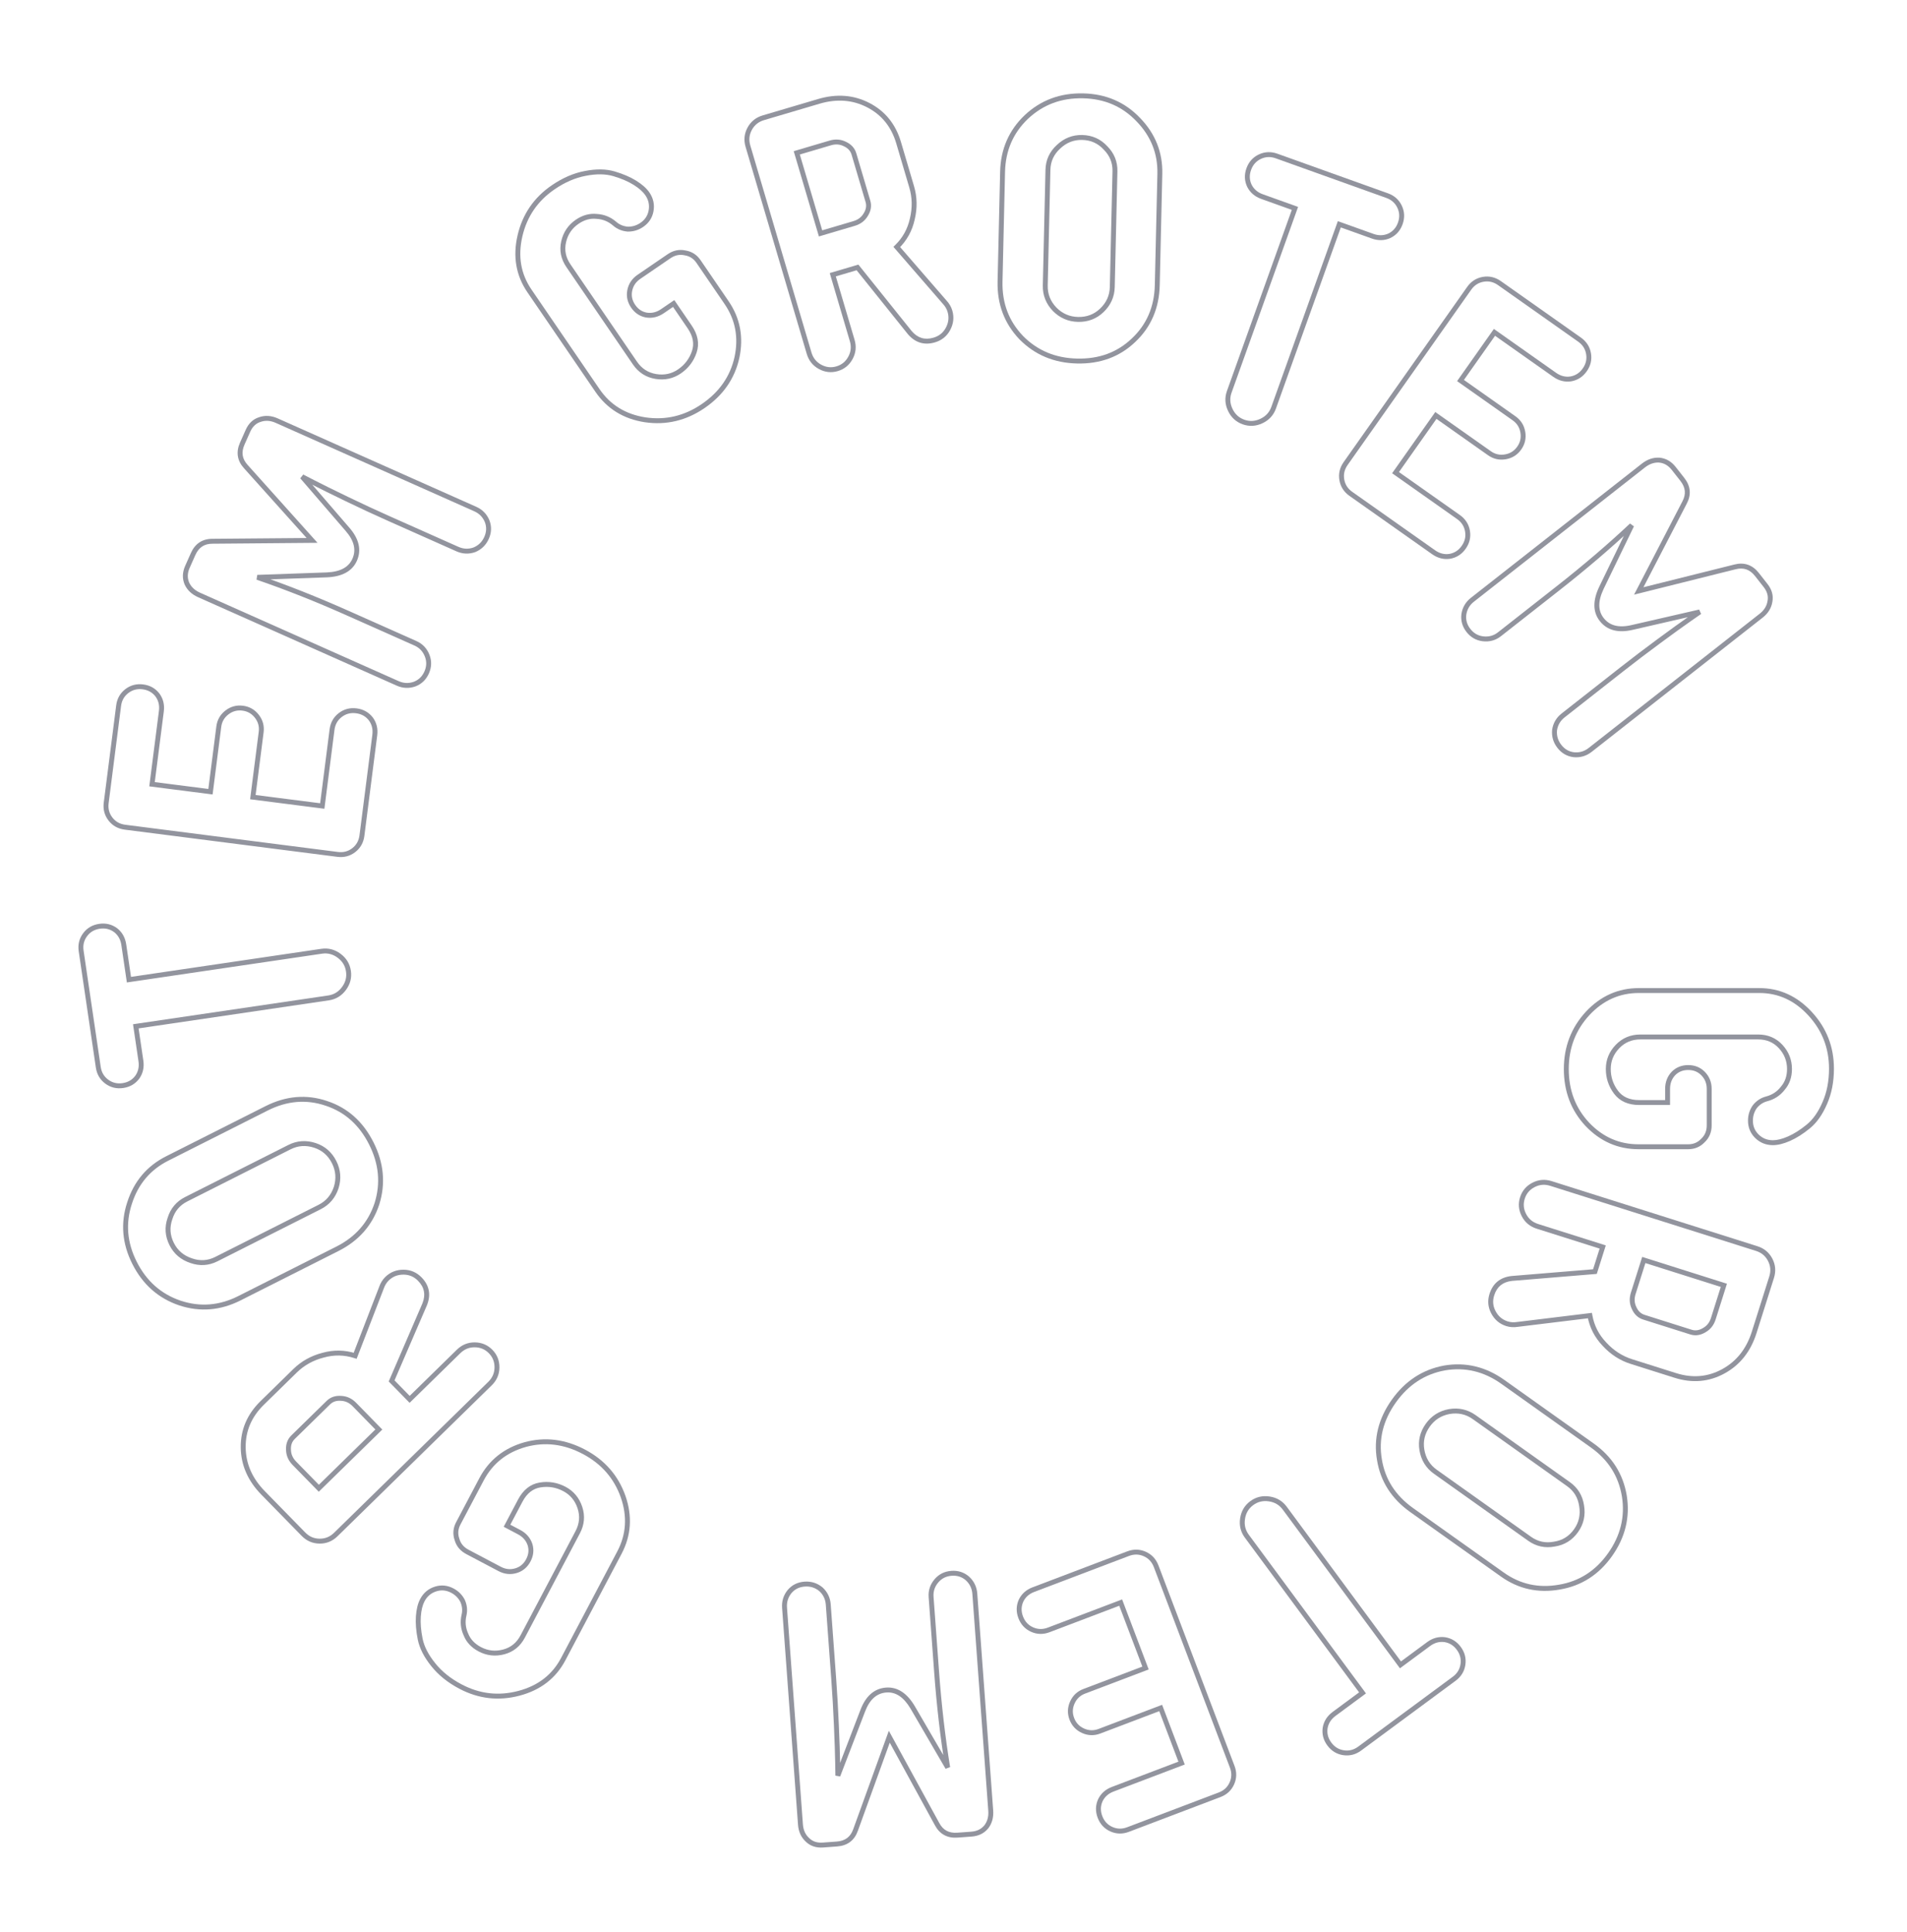 <?xml version="1.0" encoding="UTF-8"?> <svg xmlns="http://www.w3.org/2000/svg" width="233" height="236" viewBox="0 0 233 236" fill="none"> <path d="M222.963 134.714L222.689 134.593L222.688 134.596L222.963 134.714ZM220.938 137.594L220.749 137.361L220.749 137.361L220.938 137.594ZM218.598 139.079L218.719 139.353L218.719 139.353L218.598 139.079ZM214.638 138.764L214.426 138.976L214.426 138.976L214.638 138.764ZM214.413 135.164L214.18 134.975L214.174 134.982L214.168 134.991L214.413 135.164ZM215.853 134.219L215.778 133.928L215.777 133.929L215.853 134.219ZM217.833 132.914L217.605 132.718L217.601 132.724L217.596 132.73L217.833 132.914ZM217.563 127.829L217.343 128.032L217.343 128.032L217.563 127.829ZM197.628 127.829L197.844 128.037L197.844 128.037L197.628 127.829ZM197.448 133.409L197.208 133.589L197.208 133.589L197.448 133.409ZM203.748 134.669V134.969H204.048V134.669H203.748ZM204.468 131.114L204.256 130.901L204.25 130.908L204.468 131.114ZM208.068 139.304L207.863 139.085L207.856 139.091L207.85 139.098L208.068 139.304ZM193.938 137.324L193.719 137.529L193.721 137.53L193.938 137.324ZM193.983 123.779L193.764 123.574L193.763 123.575L193.983 123.779ZM221.163 123.824L220.943 124.027L220.943 124.027L221.163 123.824ZM223.473 130.529C223.473 132.054 223.209 133.407 222.689 134.593L223.238 134.834C223.797 133.561 224.073 132.124 224.073 130.529H223.473ZM222.688 134.596C222.161 135.824 221.511 136.74 220.749 137.361L221.128 137.826C221.985 137.128 222.686 136.123 223.239 134.832L222.688 134.596ZM220.749 137.361C219.954 138.009 219.197 138.487 218.477 138.804L218.719 139.353C219.499 139.01 220.302 138.499 221.128 137.826L220.749 137.361ZM218.477 138.804C217.75 139.124 217.133 139.274 216.618 139.274V139.874C217.244 139.874 217.946 139.693 218.719 139.353L218.477 138.804ZM216.618 139.274C215.916 139.274 215.333 139.034 214.85 138.552L214.426 138.976C215.024 139.573 215.761 139.874 216.618 139.874V139.274ZM214.85 138.552C214.399 138.1 214.173 137.548 214.173 136.874H213.573C213.573 137.7 213.857 138.407 214.426 138.976L214.85 138.552ZM214.173 136.874C214.173 136.305 214.334 135.796 214.658 135.337L214.168 134.991C213.772 135.552 213.573 136.182 213.573 136.874H214.173ZM214.646 135.353C214.998 134.92 215.424 134.642 215.93 134.509L215.777 133.929C215.142 134.096 214.608 134.448 214.18 134.975L214.646 135.353ZM215.929 134.509C216.803 134.282 217.52 133.81 218.071 133.097L217.596 132.73C217.127 133.337 216.524 133.735 215.778 133.928L215.929 134.509ZM218.061 133.109C218.653 132.418 218.943 131.566 218.943 130.574H218.343C218.343 131.441 218.093 132.149 217.605 132.718L218.061 133.109ZM218.943 130.574C218.943 129.447 218.554 128.46 217.784 127.625L217.343 128.032C218.012 128.757 218.343 129.6 218.343 130.574H218.943ZM217.784 127.625C217.004 126.781 216.008 126.359 214.818 126.359V126.959C215.849 126.959 216.682 127.317 217.343 128.032L217.784 127.625ZM214.818 126.359H200.418V126.959H214.818V126.359ZM200.418 126.359C199.229 126.359 198.22 126.78 197.412 127.621L197.844 128.037C198.536 127.317 199.387 126.959 200.418 126.959V126.359ZM197.412 127.621C196.61 128.455 196.203 129.444 196.203 130.574H196.803C196.803 129.604 197.146 128.763 197.844 128.037L197.412 127.621ZM196.203 130.574C196.203 131.689 196.539 132.697 197.208 133.589L197.688 133.229C197.097 132.441 196.803 131.559 196.803 130.574H196.203ZM197.208 133.589C197.907 134.52 198.95 134.969 200.283 134.969V134.369C199.096 134.369 198.25 133.978 197.688 133.229L197.208 133.589ZM200.283 134.969H203.748V134.369H200.283V134.969ZM204.048 134.669V133.004H203.448V134.669H204.048ZM204.048 133.004C204.048 132.324 204.263 131.769 204.687 131.319L204.25 130.908C203.713 131.478 203.448 132.183 203.448 133.004H204.048ZM204.68 131.326C205.1 130.906 205.622 130.694 206.268 130.694V130.094C205.474 130.094 204.796 130.362 204.256 130.902L204.68 131.326ZM206.268 130.694C206.914 130.694 207.436 130.906 207.856 131.326L208.28 130.902C207.74 130.362 207.062 130.094 206.268 130.094V130.694ZM207.856 131.326C208.307 131.777 208.533 132.33 208.533 133.004H209.133C209.133 132.178 208.849 131.47 208.28 130.902L207.856 131.326ZM208.533 133.004V137.459H209.133V133.004H208.533ZM208.533 137.459C208.533 138.133 208.308 138.666 207.863 139.085L208.274 139.522C208.849 138.981 209.133 138.285 209.133 137.459H208.533ZM207.85 139.098C207.428 139.546 206.908 139.769 206.268 139.769V140.369C207.068 140.369 207.748 140.081 208.287 139.509L207.85 139.098ZM206.268 139.769H200.193V140.369H206.268V139.769ZM200.193 139.769C197.849 139.769 195.842 138.89 194.156 137.117L193.721 137.53C195.515 139.417 197.678 140.369 200.193 140.369V139.769ZM194.157 137.119C192.503 135.348 191.673 133.173 191.673 130.574H191.073C191.073 133.314 191.953 135.639 193.719 137.529L194.157 137.119ZM191.673 130.574C191.673 128.007 192.516 125.815 194.204 123.982L193.763 123.575C191.97 125.523 191.073 127.861 191.073 130.574H191.673ZM194.202 123.984C195.889 122.181 197.896 121.289 200.238 121.289V120.689C197.721 120.689 195.558 121.656 193.764 123.574L194.202 123.984ZM200.238 121.289H214.953V120.689H200.238V121.289ZM214.953 121.289C217.263 121.289 219.255 122.194 220.943 124.027L221.384 123.62C219.592 121.674 217.444 120.689 214.953 120.689V121.289ZM220.943 124.027C222.631 125.861 223.473 128.024 223.473 130.529H224.073C224.073 127.874 223.175 125.566 221.384 123.62L220.943 124.027Z" fill="#92949E"></path> <path d="M194.257 160.691L194.553 160.639L194.503 160.359L194.221 160.394L194.257 160.691ZM185.422 161.768L185.385 161.47L185.375 161.471L185.422 161.768ZM182.452 160.262L182.719 160.124L182.719 160.124L182.452 160.262ZM184.694 156.157L184.67 155.858L184.66 155.859L184.694 156.157ZM194.872 155.317L194.896 155.616L195.097 155.599L195.158 155.407L194.872 155.317ZM195.821 152.313L196.107 152.404L196.198 152.118L195.912 152.027L195.821 152.313ZM186.197 148.42L185.931 148.559L185.931 148.559L186.197 148.42ZM187.364 144.73L187.502 144.997L187.502 144.997L187.364 144.73ZM210.559 167.498L210.415 167.235L210.415 167.235L210.559 167.498ZM196.033 164.179L196.254 163.976L196.251 163.972L196.033 164.179ZM208.232 162.468L208.085 162.206L208.076 162.211L208.232 162.468ZM210.624 156.994L210.91 157.084L211 156.798L210.714 156.708L210.624 156.994ZM200.841 153.901L200.932 153.614L200.646 153.524L200.555 153.81L200.841 153.901ZM199.651 159.754L199.926 159.634L199.922 159.625L199.651 159.754ZM194.221 160.394L185.385 161.47L185.458 162.065L194.294 160.989L194.221 160.394ZM185.375 161.471C184.951 161.538 184.567 161.513 184.216 161.402L184.035 161.974C184.485 162.116 184.965 162.144 185.469 162.064L185.375 161.471ZM184.216 161.402C183.551 161.192 183.055 160.771 182.719 160.124L182.186 160.401C182.593 161.184 183.213 161.714 184.035 161.974L184.216 161.402ZM182.719 160.124C182.404 159.519 182.351 158.89 182.563 158.221L181.991 158.04C181.732 158.858 181.797 159.651 182.186 160.401L182.719 160.124ZM182.563 158.221C182.734 157.68 182.999 157.275 183.349 156.99C183.699 156.704 184.154 156.521 184.729 156.455L184.66 155.859C183.994 155.936 183.425 156.153 182.97 156.525C182.514 156.897 182.191 157.408 181.991 158.04L182.563 158.221ZM184.719 156.456L194.896 155.616L194.847 155.018L184.67 155.858L184.719 156.456ZM195.158 155.407L196.107 152.404L195.535 152.223L194.585 155.226L195.158 155.407ZM195.912 152.027L187.931 149.504L187.75 150.076L195.731 152.599L195.912 152.027ZM187.931 149.504C187.262 149.292 186.778 148.887 186.463 148.282L185.931 148.559C186.32 149.309 186.933 149.817 187.75 150.076L187.931 149.504ZM186.463 148.282C186.147 147.673 186.093 147.059 186.294 146.422L185.722 146.241C185.472 147.033 185.543 147.812 185.931 148.559L186.463 148.282ZM186.294 146.422C186.496 145.784 186.894 145.313 187.502 144.997L187.226 144.464C186.479 144.852 185.973 145.448 185.722 146.241L186.294 146.422ZM187.502 144.997C188.108 144.682 188.736 144.629 189.406 144.841L189.586 144.269C188.769 144.01 187.976 144.075 187.226 144.464L187.502 144.997ZM189.406 144.841L214.548 152.792L214.729 152.22L189.586 144.269L189.406 144.841ZM214.548 152.792C215.218 153.003 215.702 153.408 216.016 154.013L216.549 153.737C216.159 152.987 215.547 152.478 214.729 152.22L214.548 152.792ZM216.016 154.013C216.331 154.619 216.384 155.247 216.172 155.917L216.744 156.097C217.002 155.28 216.938 154.487 216.549 153.737L216.016 154.013ZM216.172 155.917L214.042 162.653L214.614 162.834L216.744 156.097L216.172 155.917ZM214.042 162.653C213.375 164.761 212.165 166.28 210.415 167.235L210.702 167.761C212.603 166.725 213.905 165.074 214.614 162.834L214.042 162.653ZM210.415 167.235C208.666 168.189 206.794 168.353 204.779 167.716L204.598 168.288C206.76 168.971 208.801 168.799 210.702 167.761L210.415 167.235ZM204.779 167.716L199.416 166.02L199.235 166.592L204.598 168.288L204.779 167.716ZM199.416 166.02C198.21 165.638 197.157 164.959 196.254 163.976L195.812 164.382C196.782 165.439 197.924 166.177 199.235 166.592L199.416 166.02ZM196.251 163.972C195.346 163.023 194.781 161.914 194.553 160.639L193.962 160.744C194.211 162.137 194.831 163.353 195.816 164.386L196.251 163.972ZM200.759 161.174L206.509 162.992L206.69 162.42L200.94 160.602L200.759 161.174ZM206.509 162.992C207.145 163.194 207.779 163.094 208.388 162.724L208.076 162.211C207.595 162.503 207.14 162.563 206.69 162.42L206.509 162.992ZM208.38 162.729C208.987 162.386 209.401 161.856 209.621 161.16L209.049 160.98C208.871 161.542 208.55 161.944 208.085 162.206L208.38 162.729ZM209.621 161.16L210.91 157.084L210.338 156.903L209.049 160.98L209.621 161.16ZM210.714 156.708L200.932 153.614L200.751 154.187L210.533 157.28L210.714 156.708ZM200.555 153.81L199.266 157.886L199.838 158.067L201.127 153.991L200.555 153.81ZM199.266 157.886C199.046 158.582 199.08 159.254 199.38 159.883L199.922 159.625C199.692 159.143 199.66 158.63 199.838 158.067L199.266 157.886ZM199.376 159.874C199.662 160.527 200.123 160.973 200.759 161.174L200.94 160.602C200.49 160.46 200.152 160.149 199.926 159.634L199.376 159.874Z" fill="#92949E"></path> <path d="M168.538 178.276L168.834 178.228L168.834 178.226L168.538 178.276ZM176.49 167.089L176.44 166.793L176.435 166.794L176.49 167.089ZM198.46 182.705L198.756 182.658L198.756 182.655L198.46 182.705ZM190.535 193.856L190.485 193.56L190.482 193.56L190.535 193.856ZM189.905 188.605L189.861 188.308L189.85 188.31L189.905 188.605ZM193.242 183.91L192.945 183.955L192.946 183.96L193.242 183.91ZM177.067 172.413L177.017 172.117L177.011 172.118L177.067 172.413ZM173.73 177.108L174.026 177.058L174.026 177.058L173.73 177.108ZM183.737 192.079L172.66 184.206L172.312 184.695L183.389 192.568L183.737 192.079ZM172.66 184.206C170.496 182.667 169.228 180.678 168.834 178.228L168.242 178.324C168.662 180.943 170.026 183.07 172.312 184.695L172.66 184.206ZM168.834 178.226C168.424 175.801 168.987 173.501 170.545 171.31L170.056 170.963C168.415 173.271 167.804 175.731 168.242 178.326L168.834 178.226ZM170.545 171.31C172.084 169.145 174.081 167.842 176.545 167.384L176.435 166.794C173.809 167.282 171.68 168.678 170.056 170.963L170.545 171.31ZM176.54 167.385C179.009 166.967 181.306 167.512 183.445 169.033L183.792 168.544C181.53 166.936 179.074 166.348 176.44 166.793L176.54 167.385ZM183.445 169.033L194.375 176.802L194.722 176.313L183.792 168.544L183.445 169.033ZM194.375 176.802C196.489 178.304 197.747 180.285 198.164 182.755L198.756 182.655C198.311 180.022 196.961 177.904 194.722 176.313L194.375 176.802ZM198.164 182.753C198.565 185.248 198.003 187.569 196.464 189.734L196.953 190.081C198.578 187.795 199.183 185.316 198.756 182.658L198.164 182.753ZM196.464 189.734C194.944 191.873 192.954 193.142 190.485 193.56L190.585 194.151C193.219 193.706 195.345 192.344 196.953 190.081L196.464 189.734ZM190.482 193.56C187.99 194.002 185.748 193.508 183.737 192.079L183.389 192.568C185.535 194.093 187.941 194.621 190.587 194.151L190.482 193.56ZM175.2 180.011L186.717 188.197L187.064 187.708L175.547 179.522L175.2 180.011ZM186.717 188.197C187.689 188.888 188.777 189.123 189.961 188.9L189.85 188.31C188.823 188.504 187.902 188.304 187.064 187.708L186.717 188.197ZM189.95 188.902C191.144 188.723 192.102 188.13 192.809 187.135L192.32 186.788C191.706 187.652 190.891 188.154 189.861 188.308L189.95 188.902ZM192.809 187.135C193.499 186.163 193.742 185.065 193.538 183.86L192.946 183.96C193.125 185.014 192.915 185.95 192.32 186.788L192.809 187.135ZM193.539 183.866C193.361 182.674 192.781 181.724 191.809 181.033L191.462 181.522C192.299 182.117 192.791 182.922 192.946 183.955L193.539 183.866ZM191.809 181.033L180.292 172.847L179.945 173.336L191.462 181.522L191.809 181.033ZM180.292 172.847C179.32 172.156 178.222 171.913 177.017 172.117L177.117 172.709C178.171 172.531 179.107 172.74 179.945 173.336L180.292 172.847ZM177.011 172.118C175.831 172.341 174.889 172.94 174.2 173.909L174.689 174.256C175.287 173.416 176.093 172.902 177.123 172.708L177.011 172.118ZM174.2 173.909C173.495 174.9 173.237 175.989 173.434 177.158L174.026 177.058C173.856 176.052 174.073 175.123 174.689 174.256L174.2 173.909ZM173.434 177.158C173.638 178.363 174.228 179.32 175.2 180.011L175.547 179.522C174.71 178.927 174.204 178.112 174.026 177.058L173.434 177.158Z" fill="#92949E"></path> <path d="M171.11 203.353L170.869 203.532L171.047 203.773L171.289 203.595L171.11 203.353ZM176.497 200.27L176.542 199.973L176.533 199.972L176.497 200.27ZM178.743 203.31L179.04 203.355L179.04 203.355L178.743 203.31ZM164.156 214.085L164.2 213.788L164.2 213.788L164.156 214.085ZM161.91 211.044L161.615 210.991L161.613 211L161.91 211.044ZM166.477 206.776L166.656 207.017L166.897 206.839L166.719 206.597L166.477 206.776ZM151.818 185.491L152.115 185.536L152.115 185.536L151.818 185.491ZM155.076 183.085L155.031 183.381L155.031 183.381L155.076 183.085ZM171.289 203.595L174.727 201.055L174.371 200.572L170.932 203.112L171.289 203.595ZM174.727 201.055C175.274 200.651 175.848 200.494 176.462 200.568L176.533 199.972C175.756 199.879 175.031 200.085 174.371 200.572L174.727 201.055ZM176.453 200.566C177.084 200.661 177.594 200.971 177.994 201.514L178.477 201.157C177.986 200.493 177.337 200.093 176.542 199.973L176.453 200.566ZM177.994 201.514C178.394 202.056 178.541 202.634 178.446 203.266L179.04 203.355C179.159 202.559 178.967 201.822 178.477 201.157L177.994 201.514ZM178.446 203.266C178.351 203.897 178.041 204.407 177.499 204.807L177.855 205.29C178.52 204.799 178.92 204.15 179.04 203.355L178.446 203.266ZM177.499 204.807L165.952 213.336L166.309 213.819L177.855 205.29L177.499 204.807ZM165.952 213.336C165.41 213.736 164.832 213.883 164.2 213.788L164.111 214.382C164.907 214.501 165.644 214.309 166.309 213.819L165.952 213.336ZM164.2 213.788C163.569 213.693 163.059 213.383 162.659 212.841L162.176 213.197C162.667 213.862 163.316 214.262 164.111 214.382L164.2 213.788ZM162.659 212.841C162.258 212.299 162.112 211.72 162.207 211.089L161.613 211C161.494 211.795 161.686 212.533 162.176 213.197L162.659 212.841ZM162.205 211.098C162.316 210.49 162.634 209.987 163.181 209.584L162.824 209.101C162.164 209.588 161.755 210.221 161.615 210.991L162.205 211.098ZM163.181 209.584L166.656 207.017L166.299 206.534L162.824 209.101L163.181 209.584ZM166.719 206.597L152.575 187.45L152.093 187.806L166.236 206.954L166.719 206.597ZM152.575 187.45C152.161 186.888 152.007 186.257 152.115 185.536L151.522 185.446C151.391 186.319 151.58 187.112 152.093 187.806L152.575 187.45ZM152.115 185.536C152.224 184.814 152.556 184.256 153.117 183.841L152.761 183.359C152.067 183.871 151.653 184.573 151.522 185.446L152.115 185.536ZM153.117 183.841C153.679 183.427 154.31 183.273 155.031 183.381L155.121 182.788C154.248 182.657 153.455 182.846 152.761 183.359L153.117 183.841ZM155.031 183.381C155.753 183.49 156.311 183.823 156.726 184.384L157.208 184.027C156.696 183.334 155.994 182.919 155.121 182.788L155.031 183.381ZM156.726 184.384L170.869 203.532L171.352 203.175L157.208 184.027L156.726 184.384Z" fill="#92949E"></path> <path d="M139.961 203.74L140.068 204.02L140.348 203.914L140.242 203.633L139.961 203.74ZM136.928 195.746L137.208 195.64L137.102 195.359L136.821 195.466L136.928 195.746ZM126.096 199.039L125.973 199.312L125.973 199.312L126.096 199.039ZM124.755 195.505L124.485 195.373L124.481 195.381L124.755 195.505ZM139.875 189.815L139.998 189.541L139.998 189.541L139.875 189.815ZM150.509 217.835L150.782 217.958L150.782 217.958L150.509 217.835ZM135.784 223.423L135.66 223.696L135.66 223.696L135.784 223.423ZM134.442 219.889L134.172 219.757L134.169 219.766L134.442 219.889ZM144.368 215.352L144.475 215.632L144.755 215.526L144.649 215.245L144.368 215.352ZM141.814 208.62L142.094 208.514L141.988 208.233L141.707 208.34L141.814 208.62ZM132.328 211.402L132.205 211.675L132.205 211.675L132.328 211.402ZM131.019 207.952L130.745 207.829L130.745 207.829L131.019 207.952ZM132.579 206.862L140.068 204.02L139.855 203.459L132.366 206.301L132.579 206.862ZM140.242 203.633L137.208 195.64L136.647 195.853L139.681 203.846L140.242 203.633ZM136.821 195.466L128.028 198.803L128.241 199.364L137.034 196.027L136.821 195.466ZM128.028 198.803C127.398 199.042 126.801 199.027 126.219 198.765L125.973 199.312C126.707 199.642 127.469 199.657 128.241 199.364L128.028 198.803ZM126.219 198.765C125.637 198.503 125.23 198.067 124.991 197.437L124.43 197.649C124.723 198.422 125.24 198.982 125.973 199.312L126.219 198.765ZM124.991 197.437C124.752 196.806 124.767 196.21 125.029 195.628L124.481 195.381C124.152 196.115 124.137 196.877 124.43 197.649L124.991 197.437ZM125.025 195.636C125.295 195.08 125.738 194.682 126.373 194.441L126.16 193.88C125.393 194.171 124.828 194.67 124.485 195.373L125.025 195.636ZM126.373 194.441L137.943 190.05L137.73 189.489L126.16 193.88L126.373 194.441ZM137.943 190.05C138.573 189.811 139.17 189.826 139.752 190.088L139.998 189.541C139.264 189.211 138.502 189.196 137.73 189.489L137.943 190.05ZM139.752 190.088C140.334 190.35 140.741 190.786 140.98 191.417L141.541 191.204C141.248 190.431 140.731 189.871 139.998 189.541L139.752 190.088ZM140.98 191.417L150.273 215.903L150.834 215.69L141.541 191.204L140.98 191.417ZM150.273 215.903C150.512 216.533 150.497 217.129 150.235 217.711L150.782 217.958C151.112 217.224 151.127 216.462 150.834 215.69L150.273 215.903ZM150.235 217.711C149.973 218.294 149.537 218.701 148.907 218.94L149.12 219.501C149.892 219.208 150.452 218.691 150.782 217.958L150.235 217.711ZM148.907 218.94L137.716 223.187L137.928 223.748L149.12 219.501L148.907 218.94ZM137.716 223.187C137.085 223.426 136.489 223.411 135.907 223.149L135.66 223.696C136.394 224.026 137.156 224.041 137.928 223.748L137.716 223.187ZM135.907 223.149C135.325 222.888 134.917 222.451 134.678 221.821L134.117 222.034C134.41 222.806 134.927 223.367 135.66 223.696L135.907 223.149ZM134.678 221.821C134.439 221.191 134.454 220.594 134.716 220.012L134.169 219.766C133.839 220.499 133.824 221.261 134.117 222.034L134.678 221.821ZM134.712 220.02C134.983 219.464 135.425 219.067 136.06 218.826L135.847 218.265C135.08 218.556 134.515 219.054 134.173 219.758L134.712 220.02ZM136.06 218.826L144.475 215.632L144.262 215.071L135.847 218.265L136.06 218.826ZM144.649 215.245L142.094 208.514L141.533 208.727L144.088 215.458L144.649 215.245ZM141.707 208.34L134.218 211.182L134.431 211.743L141.92 208.901L141.707 208.34ZM134.218 211.182C133.62 211.409 133.037 211.391 132.451 211.128L132.205 211.675C132.936 212.004 133.684 212.027 134.431 211.743L134.218 211.182ZM132.451 211.128C131.866 210.865 131.466 210.44 131.239 209.842L130.678 210.055C130.962 210.802 131.475 211.347 132.205 211.675L132.451 211.128ZM131.239 209.842C131.012 209.243 131.029 208.66 131.293 208.075L130.745 207.829C130.417 208.559 130.394 209.307 130.678 210.055L131.239 209.842ZM131.293 208.075C131.556 207.489 131.98 207.09 132.579 206.862L132.366 206.301C131.618 206.585 131.074 207.099 130.745 207.829L131.293 208.075Z" fill="#92949E"></path> <path d="M102.371 216.879L102.071 216.884L102.651 216.986L102.371 216.879ZM105.401 208.986L105.681 209.093L105.682 209.091L105.401 208.986ZM111.504 208.537L111.764 208.386L111.762 208.384L111.504 208.537ZM115.79 215.893L115.53 216.044L116.086 215.845L115.79 215.893ZM114.43 193.072L114.657 193.268L114.657 193.268L114.43 193.072ZM118.2 192.795L118.402 192.573L118.396 192.568L118.2 192.795ZM120.517 223.127L120.75 223.316L120.756 223.308L120.517 223.127ZM114.492 222.802L114.757 222.661L114.755 222.658L114.492 222.802ZM108.655 212.131L108.918 211.987L108.599 211.404L108.373 212.029L108.655 212.131ZM104.529 223.534L104.247 223.431L104.246 223.433L104.529 223.534ZM98.661 224.731L98.871 224.517L98.864 224.51L98.661 224.731ZM96.478 194.39L96.251 194.194L96.246 194.2L96.478 194.39ZM100.293 194.11L100.495 193.888L100.489 193.883L100.482 193.877L100.293 194.11ZM102.192 210.755L101.892 210.768L101.892 210.768L102.192 210.755ZM102.345 215.301L102.045 215.306L102.045 215.306L102.345 215.301ZM102.651 216.986L105.681 209.093L105.121 208.878L102.091 216.771L102.651 216.986ZM105.682 209.091C106.259 207.553 107.141 206.812 108.303 206.727L108.259 206.129C106.789 206.237 105.75 207.202 105.12 208.88L105.682 209.091ZM108.303 206.727C109.404 206.646 110.387 207.247 111.247 208.691L111.762 208.384C110.838 206.831 109.672 206.025 108.259 206.129L108.303 206.727ZM111.245 208.689L115.53 216.044L116.049 215.742L111.764 208.386L111.245 208.689ZM116.086 215.845C115.486 212.169 115.033 208.255 114.729 204.105L114.13 204.148C114.436 208.315 114.89 212.246 115.494 215.942L116.086 215.845ZM114.729 204.105L114.063 195.039L113.464 195.083L114.13 204.148L114.729 204.105ZM114.063 195.039C114.014 194.372 114.209 193.787 114.657 193.268L114.203 192.876C113.653 193.513 113.404 194.254 113.464 195.083L114.063 195.039ZM114.657 193.268C115.074 192.785 115.609 192.519 116.281 192.47L116.237 191.871C115.413 191.932 114.728 192.267 114.203 192.876L114.657 193.268ZM116.281 192.47C116.953 192.42 117.521 192.605 118.004 193.022L118.396 192.568C117.787 192.042 117.061 191.811 116.237 191.871L116.281 192.47ZM117.997 193.016C118.488 193.465 118.756 194.018 118.805 194.691L119.404 194.647C119.343 193.823 119.007 193.127 118.402 192.574L117.997 193.016ZM118.805 194.691L120.749 221.169L121.348 221.125L119.404 194.647L118.805 194.691ZM120.749 221.169C120.802 221.886 120.639 222.47 120.278 222.945L120.756 223.308C121.218 222.7 121.409 221.965 121.348 221.125L120.749 221.169ZM120.284 222.938C119.901 223.41 119.372 223.677 118.666 223.729L118.71 224.327C119.56 224.265 120.25 223.931 120.75 223.316L120.284 222.938ZM118.666 223.729L116.961 223.854L117.005 224.452L118.71 224.327L118.666 223.729ZM116.961 223.854C116.438 223.892 116.005 223.807 115.65 223.614C115.296 223.422 114.996 223.111 114.757 222.661L114.227 222.943C114.512 223.477 114.889 223.884 115.364 224.142C115.839 224.4 116.391 224.498 117.005 224.452L116.961 223.854ZM114.755 222.658L108.918 211.987L108.392 212.275L114.229 222.946L114.755 222.658ZM108.373 212.029L104.247 223.431L104.811 223.636L108.937 212.233L108.373 212.029ZM104.246 223.433C104.075 223.913 103.824 224.264 103.502 224.506C103.179 224.749 102.764 224.897 102.24 224.935L102.284 225.533C102.898 225.488 103.429 225.311 103.862 224.986C104.295 224.662 104.608 224.205 104.811 223.634L104.246 223.433ZM102.24 224.935L100.535 225.06L100.579 225.659L102.284 225.533L102.24 224.935ZM100.535 225.06C99.829 225.112 99.286 224.923 98.871 224.517L98.451 224.946C99.008 225.491 99.729 225.721 100.579 225.659L100.535 225.06ZM98.864 224.51C98.41 224.095 98.153 223.544 98.1 222.832L97.502 222.876C97.564 223.721 97.879 224.421 98.458 224.953L98.864 224.51ZM98.1 222.832L96.156 196.354L95.558 196.398L97.502 222.876L98.1 222.832ZM96.156 196.354C96.107 195.681 96.291 195.095 96.711 194.579L96.246 194.2C95.728 194.836 95.497 195.574 95.558 196.398L96.156 196.354ZM96.705 194.586C97.122 194.103 97.657 193.837 98.329 193.788L98.285 193.189C97.461 193.25 96.777 193.585 96.251 194.194L96.705 194.586ZM98.329 193.788C99.001 193.738 99.588 193.922 100.103 194.342L100.482 193.877C99.846 193.359 99.109 193.129 98.285 193.189L98.329 193.788ZM100.09 194.331C100.581 194.78 100.849 195.333 100.898 196.006L101.497 195.962C101.436 195.138 101.101 194.442 100.495 193.888L100.09 194.331ZM100.898 196.006L101.567 205.116L102.166 205.072L101.497 195.962L100.898 196.006ZM101.567 205.116C101.701 206.938 101.809 208.822 101.892 210.768L102.492 210.743C102.409 208.791 102.3 206.9 102.166 205.072L101.567 205.116ZM101.892 210.768C101.977 212.747 102.028 214.259 102.045 215.306L102.645 215.297C102.628 214.241 102.577 212.722 102.492 210.742L101.892 210.768ZM102.045 215.306L102.071 216.884L102.671 216.874L102.645 215.297L102.045 215.306Z" fill="#92949E"></path> <path d="M52.938 203.333L53.173 203.146L53.172 203.144L52.938 203.333ZM51.337 200.198L51.631 200.139L51.631 200.139L51.337 200.198ZM51.115 197.435L50.816 197.414L50.816 197.414L51.115 197.435ZM53.242 194.08L53.154 193.793L53.154 193.793L53.242 194.08ZM56.531 195.561L56.807 195.444L56.803 195.434L56.799 195.425L56.531 195.561ZM56.695 197.276L56.987 197.345L56.987 197.344L56.695 197.276ZM56.925 199.636L57.204 199.526L57.201 199.519L57.198 199.512L56.925 199.636ZM61.548 201.771L61.471 201.481L61.471 201.481L61.548 201.771ZM70.853 184.14L70.568 184.235L70.568 184.235L70.853 184.14ZM66.002 181.377L65.955 181.08L65.955 181.08L66.002 181.377ZM61.947 186.36L61.682 186.22L61.542 186.486L61.807 186.626L61.947 186.36ZM64.755 188.656L65.042 188.568L65.039 188.559L64.755 188.656ZM55.831 188.017L56.121 187.937L56.118 187.929L56.115 187.92L55.831 188.017ZM64.178 176.445L64.099 176.156L64.097 176.156L64.178 176.445ZM76.136 182.807L76.419 182.709L76.418 182.707L76.136 182.807ZM63.41 206.824L63.333 206.534L63.333 206.534L63.41 206.824ZM56.402 205.737C55.053 205.025 53.979 204.16 53.173 203.146L52.704 203.519C53.569 204.608 54.711 205.523 56.121 206.268L56.402 205.737ZM53.172 203.144C52.331 202.105 51.824 201.103 51.631 200.139L51.042 200.257C51.26 201.341 51.822 202.429 52.705 203.521L53.172 203.144ZM51.631 200.139C51.429 199.134 51.359 198.241 51.415 197.456L50.816 197.414C50.756 198.264 50.833 199.213 51.042 200.257L51.631 200.139ZM51.415 197.456C51.471 196.664 51.627 196.048 51.867 195.593L51.337 195.313C51.045 195.866 50.876 196.572 50.816 197.414L51.415 197.456ZM51.867 195.593C52.195 194.972 52.679 194.568 53.331 194.366L53.154 193.793C52.346 194.043 51.737 194.554 51.337 195.313L51.867 195.593ZM53.331 194.366C53.941 194.178 54.535 194.236 55.131 194.551L55.411 194.02C54.681 193.635 53.922 193.556 53.154 193.793L53.331 194.366ZM55.131 194.551C55.634 194.816 56.009 195.197 56.264 195.697L56.799 195.425C56.487 194.813 56.022 194.343 55.411 194.02L55.131 194.551ZM56.255 195.679C56.474 196.192 56.521 196.699 56.403 197.208L56.987 197.344C57.136 196.704 57.073 196.068 56.807 195.444L56.255 195.679ZM56.403 197.207C56.195 198.086 56.279 198.94 56.652 199.76L57.198 199.512C56.88 198.813 56.81 198.095 56.987 197.345L56.403 197.207ZM56.646 199.746C56.98 200.593 57.599 201.247 58.476 201.71L58.756 201.179C57.989 200.774 57.479 200.223 57.204 199.526L56.646 199.746ZM58.476 201.71C59.472 202.236 60.527 202.352 61.625 202.061L61.471 201.481C60.517 201.734 59.617 201.634 58.756 201.179L58.476 201.71ZM61.625 202.061C62.736 201.765 63.574 201.081 64.129 200.029L63.599 199.749C63.118 200.661 62.412 201.231 61.471 201.481L61.625 202.061ZM64.129 200.029L70.85 187.294L70.32 187.014L63.599 199.749L64.129 200.029ZM70.85 187.294C71.406 186.242 71.504 185.153 71.138 184.046L70.568 184.235C70.881 185.182 70.801 186.102 70.32 187.014L70.85 187.294ZM71.138 184.046C70.774 182.948 70.09 182.126 69.09 181.599L68.81 182.13C69.668 182.582 70.252 183.278 70.568 184.235L71.138 184.046ZM69.09 181.599C68.104 181.079 67.056 180.905 65.955 181.08L66.049 181.673C67.022 181.518 67.939 181.67 68.81 182.13L69.09 181.599ZM65.955 181.08C64.805 181.263 63.921 181.977 63.299 183.156L63.83 183.436C64.383 182.386 65.124 181.82 66.049 181.673L65.955 181.08ZM63.299 183.156L61.682 186.22L62.212 186.5L63.83 183.436L63.299 183.156ZM61.807 186.626L63.279 187.403L63.559 186.872L62.087 186.095L61.807 186.626ZM63.279 187.403C63.88 187.72 64.271 188.169 64.471 188.754L65.039 188.559C64.785 187.819 64.285 187.255 63.559 186.872L63.279 187.403ZM64.468 188.745C64.644 189.312 64.588 189.873 64.286 190.444L64.817 190.724C65.188 190.022 65.267 189.297 65.041 188.568L64.468 188.745ZM64.286 190.444C63.985 191.015 63.553 191.378 62.986 191.553L63.163 192.127C63.893 191.901 64.446 191.427 64.817 190.724L64.286 190.444ZM62.986 191.553C62.376 191.742 61.782 191.684 61.186 191.369L60.906 191.9C61.636 192.285 62.395 192.364 63.163 192.127L62.986 191.553ZM61.186 191.369L57.246 189.29L56.966 189.82L60.906 191.9L61.186 191.369ZM57.246 189.29C56.65 188.975 56.283 188.527 56.121 187.937L55.542 188.097C55.752 188.858 56.235 189.435 56.966 189.82L57.246 189.29ZM56.115 187.92C55.916 187.338 55.962 186.774 56.26 186.208L55.73 185.928C55.356 186.636 55.293 187.371 55.548 188.115L56.115 187.92ZM56.26 186.208L59.096 180.836L58.565 180.556L55.73 185.928L56.26 186.208ZM59.096 180.836C60.19 178.763 61.904 177.397 64.259 176.734L64.097 176.156C61.59 176.862 59.739 178.331 58.565 180.556L59.096 180.836ZM64.257 176.735C66.595 176.098 68.906 176.379 71.205 177.593L71.485 177.062C69.061 175.783 66.594 175.476 64.099 176.156L64.257 176.735ZM71.205 177.593C73.475 178.791 75.02 180.56 75.853 182.908L76.418 182.707C75.533 180.213 73.884 178.328 71.485 177.062L71.205 177.593ZM75.852 182.905C76.659 185.238 76.512 187.429 75.418 189.501L75.949 189.781C77.124 187.555 77.278 185.19 76.419 182.709L75.852 182.905ZM75.418 189.501L68.55 202.515L69.081 202.795L75.949 189.781L75.418 189.501ZM68.55 202.515C67.472 204.558 65.742 205.897 63.333 206.534L63.486 207.114C66.045 206.437 67.918 204.997 69.081 202.795L68.55 202.515ZM63.333 206.534C60.922 207.171 58.617 206.906 56.402 205.737L56.121 206.268C58.469 207.507 60.929 207.79 63.486 207.114L63.333 206.534Z" fill="#92949E"></path> <path d="M43.394 165.6L43.301 165.886L43.571 165.973L43.674 165.709L43.394 165.6ZM46.603 157.298L46.883 157.406L46.886 157.396L46.603 157.298ZM49.328 155.387L49.325 155.687L49.325 155.687L49.328 155.387ZM51.895 159.297L52.171 159.416L52.174 159.407L51.895 159.297ZM47.847 168.672L47.572 168.553L47.492 168.738L47.633 168.882L47.847 168.672ZM50.05 170.923L49.836 171.133L50.045 171.348L50.26 171.138L50.05 170.923ZM58.014 164.264L58.018 163.964L58.018 163.964L58.014 164.264ZM60.721 167.03L60.421 167.027L60.421 167.027L60.721 167.03ZM29.716 176.78L30.016 176.777L30.016 176.777L29.716 176.78ZM39.48 165.526L39.556 165.816L39.561 165.815L39.48 165.526ZM35.249 177.095L35.55 177.088L35.549 177.078L35.249 177.095ZM38.953 181.781L38.739 181.991L38.949 182.205L39.163 181.995L38.953 181.781ZM46.287 174.606L46.497 174.82L46.711 174.61L46.501 174.396L46.287 174.606ZM41.682 170.8L41.659 171.1L41.669 171.1L41.682 170.8ZM43.674 165.709L46.883 157.406L46.323 157.19L43.114 165.492L43.674 165.709ZM46.886 157.396C47.026 156.991 47.23 156.664 47.493 156.406L47.073 155.977C46.736 156.307 46.486 156.717 46.319 157.2L46.886 157.396ZM47.493 156.406C47.992 155.918 48.596 155.679 49.325 155.687L49.332 155.087C48.449 155.077 47.69 155.374 47.073 155.977L47.493 156.406ZM49.325 155.687C50.007 155.694 50.587 155.943 51.078 156.445L51.507 156.026C50.907 155.413 50.177 155.096 49.332 155.087L49.325 155.687ZM51.078 156.445C51.475 156.851 51.706 157.275 51.794 157.718C51.881 158.162 51.828 158.648 51.616 159.187L52.174 159.407C52.42 158.783 52.496 158.179 52.382 157.602C52.269 157.025 51.97 156.499 51.507 156.026L51.078 156.445ZM51.62 159.178L47.572 168.553L48.123 168.791L52.171 159.416L51.62 159.178ZM47.633 168.882L49.836 171.133L50.264 170.714L48.062 168.462L47.633 168.882ZM50.26 171.138L56.243 165.284L55.823 164.855L49.84 170.709L50.26 171.138ZM56.243 165.284C56.745 164.793 57.329 164.557 58.011 164.564L58.018 163.964C57.173 163.955 56.436 164.256 55.823 164.855L56.243 165.284ZM58.011 164.564C58.697 164.572 59.264 164.812 59.732 165.291L60.161 164.871C59.58 164.277 58.859 163.973 58.018 163.964L58.011 164.564ZM59.732 165.291C60.2 165.769 60.428 166.341 60.421 167.027L61.021 167.034C61.03 166.192 60.742 165.465 60.161 164.871L59.732 165.291ZM60.421 167.027C60.414 167.709 60.164 168.288 59.662 168.78L60.082 169.208C60.695 168.609 61.012 167.879 61.021 167.034L60.421 167.027ZM59.662 168.78L40.814 187.222L41.233 187.65L60.082 169.208L59.662 168.78ZM40.814 187.222C40.312 187.713 39.727 187.949 39.045 187.942L39.039 188.542C39.884 188.551 40.62 188.25 41.233 187.65L40.814 187.222ZM39.045 187.942C38.363 187.934 37.784 187.685 37.293 187.183L36.864 187.603C37.464 188.216 38.194 188.533 39.039 188.542L39.045 187.942ZM37.293 187.183L32.352 182.133L31.923 182.553L36.864 187.603L37.293 187.183ZM32.352 182.133C30.806 180.553 30.035 178.771 30.016 176.777L29.416 176.783C29.436 178.947 30.28 180.874 31.923 182.553L32.352 182.133ZM30.016 176.777C29.997 174.784 30.734 173.056 32.244 171.578L31.824 171.149C30.204 172.734 29.395 174.617 29.416 176.783L30.016 176.777ZM32.244 171.578L36.265 167.644L35.845 167.215L31.824 171.149L32.244 171.578ZM36.265 167.644C37.169 166.759 38.264 166.15 39.556 165.816L39.406 165.235C38.017 165.594 36.828 166.254 35.845 167.215L36.265 167.644ZM39.561 165.815C40.824 165.463 42.069 165.487 43.301 165.886L43.486 165.315C42.14 164.879 40.775 164.854 39.4 165.237L39.561 165.815ZM39.908 171.11L35.597 175.327L36.017 175.756L40.327 171.539L39.908 171.11ZM35.597 175.327C35.12 175.794 34.91 176.4 34.95 177.111L35.549 177.078C35.518 176.516 35.679 176.086 36.017 175.756L35.597 175.327ZM34.95 177.102C34.966 177.799 35.239 178.413 35.749 178.935L36.178 178.516C35.765 178.094 35.562 177.621 35.549 177.088L34.95 177.102ZM35.749 178.935L38.739 181.991L39.168 181.571L36.178 178.516L35.749 178.935ZM39.163 181.995L46.497 174.82L46.077 174.391L38.743 181.567L39.163 181.995ZM46.501 174.396L43.511 171.34L43.083 171.76L46.072 174.815L46.501 174.396ZM43.511 171.34C43.001 170.818 42.393 170.532 41.696 170.501L41.669 171.1C42.202 171.124 42.67 171.338 43.083 171.76L43.511 171.34ZM41.706 170.501C40.995 170.446 40.385 170.643 39.908 171.11L40.327 171.539C40.665 171.208 41.098 171.056 41.659 171.1L41.706 170.501Z" fill="#92949E"></path> <path d="M39.876 134.769L39.78 135.053L39.783 135.054L39.876 134.769ZM46.057 147.023L46.342 147.117L46.343 147.113L46.057 147.023ZM21.989 159.161L21.893 159.445L21.896 159.446L21.989 159.161ZM15.829 146.947L16.114 147.041L16.115 147.038L15.829 146.947ZM20.766 148.842L21.05 148.941L21.053 148.93L20.766 148.842ZM23.36 153.984L23.459 153.701L23.454 153.7L23.36 153.984ZM41.079 145.048L41.364 145.142L41.366 145.137L41.079 145.048ZM38.486 139.905L38.392 140.19L38.392 140.19L38.486 139.905ZM20.574 141.765L32.708 135.645L32.438 135.11L20.304 141.229L20.574 141.765ZM32.708 135.645C35.079 134.45 37.43 134.257 39.78 135.053L39.973 134.484C37.46 133.633 34.943 133.847 32.438 135.11L32.708 135.645ZM39.783 135.054C42.118 135.823 43.889 137.395 45.099 139.795L45.635 139.525C44.36 136.996 42.47 135.307 39.97 134.484L39.783 135.054ZM45.099 139.795C46.296 142.167 46.516 144.542 45.77 146.934L46.343 147.113C47.137 144.562 46.897 142.028 45.635 139.525L45.099 139.795ZM45.772 146.929C44.988 149.308 43.434 151.084 41.091 152.266L41.361 152.802C43.839 151.552 45.506 149.654 46.342 147.117L45.772 146.929ZM41.091 152.266L29.117 158.305L29.387 158.841L41.361 152.802L41.091 152.266ZM29.117 158.305C26.802 159.473 24.463 159.66 22.083 158.876L21.896 159.446C24.432 160.282 26.935 160.077 29.387 158.841L29.117 158.305ZM22.086 158.877C19.692 158.067 17.902 156.486 16.706 154.115L16.17 154.385C17.433 156.889 19.343 158.582 21.893 159.445L22.086 158.877ZM16.706 154.115C15.524 151.772 15.33 149.42 16.114 147.041L15.544 146.853C14.708 149.39 14.92 151.907 16.17 154.385L16.706 154.115ZM16.115 147.038C16.887 144.628 18.371 142.876 20.574 141.765L20.304 141.229C17.953 142.415 16.364 144.296 15.544 146.855L16.115 147.038ZM35.232 139.849L22.616 146.212L22.886 146.748L35.502 140.385L35.232 139.849ZM22.616 146.212C21.55 146.749 20.835 147.602 20.48 148.753L21.053 148.93C21.361 147.932 21.968 147.211 22.886 146.748L22.616 146.212ZM20.483 148.742C20.084 149.882 20.161 151.006 20.711 152.095L21.246 151.825C20.769 150.879 20.705 149.924 21.049 148.941L20.483 148.742ZM20.711 152.095C21.247 153.16 22.105 153.887 23.266 154.269L23.454 153.7C22.439 153.365 21.709 152.743 21.246 151.825L20.711 152.095ZM23.261 154.268C24.398 154.666 25.509 154.598 26.574 154.061L26.303 153.525C25.386 153.987 24.445 154.047 23.459 153.701L23.261 154.268ZM26.574 154.061L39.19 147.698L38.92 147.162L26.303 153.525L26.574 154.061ZM39.19 147.698C40.255 147.161 40.982 146.303 41.364 145.142L40.794 144.954C40.46 145.969 39.837 146.699 38.92 147.162L39.19 147.698ZM41.366 145.137C41.72 143.989 41.63 142.876 41.095 141.815L40.559 142.085C41.024 143.006 41.102 143.958 40.793 144.96L41.366 145.137ZM41.095 141.815C40.547 140.728 39.705 139.991 38.579 139.62L38.392 140.19C39.361 140.51 40.08 141.135 40.559 142.085L41.095 141.815ZM38.579 139.62C37.419 139.238 36.296 139.312 35.232 139.849L35.502 140.385C36.419 139.922 37.377 139.856 38.392 140.19L38.579 139.62Z" fill="#92949E"></path> <path d="M16.593 125.359L16.55 125.062L16.253 125.106L16.297 125.403L16.593 125.359ZM16.78 131.563L17.021 131.742L17.026 131.734L16.78 131.563ZM13.041 132.114L12.862 132.355L12.862 132.355L13.041 132.114ZM10.396 114.173L10.637 114.352L10.637 114.352L10.396 114.173ZM14.136 113.622L14.322 113.386L14.315 113.381L14.136 113.622ZM15.754 119.66L15.457 119.704L15.5 120.001L15.797 119.957L15.754 119.66ZM41.432 116.739L41.253 116.98L41.253 116.98L41.432 116.739ZM42.023 120.746L41.782 120.567L41.782 120.567L42.023 120.746ZM16.297 125.403L16.92 129.632L17.514 129.544L16.89 125.315L16.297 125.403ZM16.92 129.632C17.019 130.304 16.888 130.884 16.534 131.391L17.026 131.734C17.474 131.092 17.633 130.356 17.514 129.544L16.92 129.632ZM16.539 131.384C16.159 131.896 15.645 132.2 14.978 132.299L15.066 132.892C15.883 132.772 16.541 132.387 17.021 131.742L16.539 131.384ZM14.978 132.299C14.311 132.397 13.732 132.254 13.22 131.873L12.862 132.355C13.507 132.835 14.248 133.013 15.066 132.892L14.978 132.299ZM13.22 131.873C12.707 131.493 12.403 130.979 12.305 130.312L11.711 130.4C11.832 131.217 12.216 131.875 12.862 132.355L13.22 131.873ZM12.305 130.312L10.212 116.111L9.618 116.198L11.711 130.4L12.305 130.312ZM10.212 116.111C10.113 115.444 10.256 114.864 10.637 114.352L10.155 113.994C9.675 114.64 9.498 115.381 9.618 116.198L10.212 116.111ZM10.637 114.352C11.017 113.84 11.531 113.536 12.198 113.437L12.111 112.844C11.293 112.964 10.635 113.348 10.155 113.994L10.637 114.352ZM12.198 113.437C12.865 113.339 13.444 113.482 13.957 113.863L14.315 113.381C13.669 112.901 12.928 112.723 12.111 112.844L12.198 113.437ZM13.949 113.857C14.434 114.241 14.728 114.758 14.827 115.43L15.42 115.343C15.301 114.531 14.935 113.872 14.322 113.386L13.949 113.857ZM14.827 115.43L15.457 119.704L16.05 119.617L15.42 115.343L14.827 115.43ZM15.797 119.957L39.348 116.486L39.26 115.892L15.71 119.364L15.797 119.957ZM39.348 116.486C40.038 116.384 40.667 116.545 41.253 116.98L41.611 116.499C40.902 115.972 40.114 115.766 39.26 115.892L39.348 116.486ZM41.253 116.98C41.839 117.415 42.175 117.972 42.276 118.662L42.87 118.574C42.744 117.721 42.319 117.025 41.611 116.499L41.253 116.98ZM42.276 118.662C42.378 119.352 42.217 119.982 41.782 120.567L42.263 120.925C42.79 120.217 42.996 119.428 42.87 118.574L42.276 118.662ZM41.782 120.567C41.347 121.153 40.79 121.489 40.1 121.591L40.188 122.184C41.041 122.058 41.737 121.634 42.263 120.925L41.782 120.567ZM40.1 121.591L16.55 125.062L16.637 125.656L40.188 122.184L40.1 121.591Z" fill="#92949E"></path> <path d="M30.895 97.364L30.597 97.326L30.559 97.624L30.857 97.662L30.895 97.364ZM39.376 98.449L39.338 98.746L39.635 98.784L39.673 98.487L39.376 98.449ZM41.567 87.342L41.383 87.105L41.383 87.105L41.567 87.342ZM45.316 87.821L45.559 87.645L45.554 87.638L45.316 87.821ZM43.223 103.84L43.407 104.077L43.407 104.077L43.223 103.84ZM13.495 100.039L13.258 100.223L13.258 100.223L13.495 100.039ZM15.492 84.417L15.309 84.179L15.309 84.179L15.492 84.417ZM19.242 84.896L19.485 84.72L19.479 84.713L19.242 84.896ZM18.575 95.789L18.277 95.751L18.239 96.049L18.537 96.087L18.575 95.789ZM25.717 96.702L25.679 97L25.976 97.038L26.014 96.74L25.717 96.702ZM27.725 87.024L27.542 86.787L27.542 86.787L27.725 87.024ZM31.386 87.492L31.623 87.308L31.623 87.308L31.386 87.492ZM31.613 89.381L30.597 97.326L31.192 97.403L32.208 89.457L31.613 89.381ZM30.857 97.662L39.338 98.746L39.414 98.151L30.933 97.067L30.857 97.662ZM39.673 98.487L40.866 89.158L40.271 89.082L39.078 98.411L39.673 98.487ZM40.866 89.158C40.951 88.489 41.245 87.97 41.75 87.579L41.383 87.105C40.747 87.597 40.376 88.262 40.271 89.082L40.866 89.158ZM41.75 87.579C42.255 87.189 42.832 87.035 43.501 87.12L43.577 86.525C42.757 86.42 42.02 86.613 41.383 87.105L41.75 87.579ZM43.501 87.12C44.169 87.206 44.689 87.5 45.079 88.005L45.554 87.638C45.062 87.001 44.396 86.63 43.577 86.525L43.501 87.12ZM45.074 87.998C45.437 88.498 45.579 89.075 45.493 89.749L46.088 89.825C46.193 89.011 46.019 88.278 45.559 87.645L45.074 87.998ZM45.493 89.749L43.924 102.024L44.519 102.1L46.088 89.825L45.493 89.749ZM43.924 102.024C43.838 102.693 43.544 103.212 43.039 103.603L43.407 104.077C44.043 103.585 44.414 102.92 44.519 102.1L43.924 102.024ZM43.039 103.603C42.535 103.993 41.958 104.147 41.289 104.062L41.213 104.657C42.032 104.762 42.77 104.569 43.407 104.077L43.039 103.603ZM41.289 104.062L15.311 100.74L15.235 101.336L41.213 104.657L41.289 104.062ZM15.311 100.74C14.642 100.655 14.123 100.361 13.732 99.856L13.258 100.223C13.75 100.859 14.415 101.231 15.235 101.336L15.311 100.74ZM13.732 99.856C13.342 99.351 13.188 98.774 13.273 98.106L12.678 98.03C12.573 98.849 12.766 99.587 13.258 100.223L13.732 99.856ZM13.273 98.106L14.791 86.232L14.196 86.156L12.678 98.03L13.273 98.106ZM14.791 86.232C14.877 85.564 15.171 85.044 15.676 84.654L15.309 84.179C14.672 84.671 14.301 85.337 14.196 86.156L14.791 86.232ZM15.676 84.654C16.181 84.263 16.758 84.11 17.426 84.195L17.502 83.6C16.683 83.495 15.945 83.687 15.309 84.179L15.676 84.654ZM17.426 84.195C18.095 84.281 18.614 84.575 19.005 85.079L19.479 84.713C18.987 84.076 18.322 83.705 17.502 83.6L17.426 84.195ZM18.999 85.072C19.362 85.573 19.505 86.15 19.419 86.824L20.014 86.9C20.118 86.086 19.944 85.353 19.485 84.72L18.999 85.072ZM19.419 86.824L18.277 95.751L18.872 95.827L20.014 86.9L19.419 86.824ZM18.537 96.087L25.679 97L25.755 96.405L18.613 95.492L18.537 96.087ZM26.014 96.74L27.03 88.795L26.435 88.719L25.419 96.664L26.014 96.74ZM27.03 88.795C27.111 88.16 27.401 87.654 27.909 87.261L27.542 86.787C26.909 87.276 26.536 87.926 26.435 88.719L27.03 88.795ZM27.909 87.261C28.417 86.869 28.979 86.716 29.614 86.797L29.691 86.202C28.897 86.1 28.175 86.297 27.542 86.787L27.909 87.261ZM29.614 86.797C30.25 86.878 30.756 87.168 31.148 87.675L31.623 87.308C31.133 86.675 30.484 86.303 29.691 86.202L29.614 86.797ZM31.148 87.675C31.541 88.183 31.694 88.746 31.613 89.381L32.208 89.457C32.309 88.664 32.113 87.942 31.623 87.308L31.148 87.675Z" fill="#92949E"></path> <path d="M36.913 58.227L37.051 57.96L36.686 58.423L36.913 58.227ZM42.438 64.627L42.211 64.823L42.213 64.825L42.438 64.627ZM39.95 70.218L39.96 70.518L39.963 70.518L39.95 70.218ZM31.442 70.519L31.431 70.219L31.344 70.803L31.442 70.519ZM52.198 80.103L51.918 80.211L51.918 80.211L52.198 80.103ZM50.661 83.557L50.76 83.84L50.768 83.837L50.661 83.557ZM22.833 71.268L22.556 71.384L22.56 71.393L22.833 71.268ZM25.966 66.112L25.965 66.412L25.968 66.412L25.966 66.112ZM38.129 66.009L38.131 66.309L38.796 66.303L38.352 65.808L38.129 66.009ZM30.029 56.985L30.252 56.784L30.251 56.783L30.029 56.985ZM31.745 51.247L31.835 51.533L31.844 51.53L31.745 51.247ZM59.518 63.659L59.798 63.551L59.795 63.543L59.518 63.659ZM57.962 67.153L58.062 67.436L58.07 67.433L58.078 67.43L57.962 67.153ZM42.395 60.962L42.525 60.692L42.525 60.692L42.395 60.962ZM38.316 58.95L38.453 58.683L38.453 58.683L38.316 58.95ZM36.686 58.423L42.211 64.823L42.665 64.431L37.14 58.031L36.686 58.423ZM42.213 64.825C43.296 66.061 43.532 67.187 43.057 68.252L43.606 68.496C44.205 67.149 43.846 65.778 42.664 64.429L42.213 64.825ZM43.057 68.252C42.609 69.26 41.615 69.843 39.936 69.918L39.963 70.518C41.769 70.437 43.03 69.79 43.606 68.496L43.057 68.252ZM39.939 69.918L31.431 70.219L31.452 70.819L39.96 70.518L39.939 69.918ZM31.344 70.803C34.868 72.011 38.531 73.461 42.333 75.154L42.577 74.606C38.76 72.907 35.081 71.45 31.539 70.235L31.344 70.803ZM42.333 75.154L50.638 78.85L50.882 78.302L42.577 74.606L42.333 75.154ZM50.638 78.85C51.249 79.122 51.672 79.571 51.918 80.211L52.478 79.996C52.176 79.21 51.641 78.64 50.882 78.302L50.638 78.85ZM51.918 80.211C52.147 80.807 52.128 81.403 51.854 82.019L52.402 82.263C52.738 81.508 52.766 80.747 52.478 79.996L51.918 80.211ZM51.854 82.019C51.58 82.635 51.149 83.048 50.553 83.276L50.768 83.837C51.519 83.548 52.066 83.018 52.402 82.263L51.854 82.019ZM50.561 83.274C49.934 83.494 49.32 83.469 48.704 83.195L48.46 83.743C49.214 84.079 49.986 84.112 50.76 83.84L50.561 83.274ZM48.704 83.195L24.448 72.398L24.204 72.946L48.46 83.743L48.704 83.195ZM24.448 72.398C23.792 72.106 23.354 71.686 23.106 71.143L22.56 71.393C22.878 72.088 23.436 72.603 24.204 72.946L24.448 72.398ZM23.11 71.152C22.875 70.592 22.889 69.999 23.177 69.352L22.629 69.108C22.282 69.887 22.25 70.653 22.556 71.384L23.11 71.152ZM23.177 69.352L23.872 67.79L23.324 67.546L22.629 69.108L23.177 69.352ZM23.872 67.79C24.086 67.311 24.365 66.971 24.703 66.749C25.04 66.527 25.456 66.41 25.965 66.412L25.967 65.811C25.361 65.809 24.825 65.95 24.373 66.247C23.921 66.544 23.575 66.984 23.324 67.546L23.872 67.79ZM25.968 66.412L38.131 66.309L38.126 65.709L25.963 65.811L25.968 66.412ZM38.352 65.808L30.252 56.784L29.805 57.185L37.906 66.209L38.352 65.808ZM30.251 56.783C29.909 56.406 29.717 56.019 29.656 55.62C29.595 55.221 29.661 54.785 29.875 54.306L29.326 54.062C29.076 54.624 28.982 55.176 29.063 55.71C29.145 56.245 29.399 56.738 29.806 57.186L30.251 56.783ZM29.875 54.306L30.57 52.743L30.022 52.499L29.326 54.062L29.875 54.306ZM30.57 52.743C30.858 52.097 31.281 51.707 31.835 51.533L31.655 50.961C30.912 51.194 30.368 51.721 30.022 52.499L30.57 52.743ZM31.844 51.53C32.425 51.327 33.032 51.36 33.684 51.65L33.928 51.102C33.154 50.758 32.388 50.705 31.646 50.964L31.844 51.53ZM33.684 51.65L57.939 62.447L58.183 61.899L33.928 51.102L33.684 51.65ZM57.939 62.447C58.555 62.721 58.985 63.16 59.241 63.774L59.795 63.543C59.479 62.786 58.938 62.235 58.183 61.899L57.939 62.447ZM59.238 63.766C59.467 64.362 59.448 64.959 59.174 65.575L59.722 65.819C60.058 65.064 60.086 64.302 59.798 63.551L59.238 63.766ZM59.174 65.575C58.9 66.191 58.461 66.62 57.847 66.876L58.078 67.43C58.835 67.114 59.386 66.573 59.722 65.819L59.174 65.575ZM57.863 66.87C57.235 67.091 56.621 67.065 56.006 66.791L55.762 67.339C56.516 67.675 57.288 67.708 58.062 67.436L57.863 66.87ZM56.006 66.791L47.66 63.076L47.416 63.624L55.762 67.339L56.006 66.791ZM47.66 63.076C45.991 62.334 44.279 61.539 42.525 60.692L42.264 61.233C44.024 62.082 45.741 62.879 47.416 63.624L47.66 63.076ZM42.525 60.692C40.741 59.833 39.384 59.163 38.453 58.683L38.178 59.216C39.117 59.7 40.479 60.372 42.264 61.233L42.525 60.692ZM38.453 58.683L37.051 57.96L36.776 58.494L38.178 59.216L38.453 58.683Z" fill="#92949E"></path> <path d="M71.504 21.183L71.559 21.478L71.561 21.477L71.504 21.183ZM75.024 21.23L74.939 21.517L74.939 21.517L75.024 21.23ZM77.57 22.323L77.729 22.069L77.729 22.069L77.57 22.323ZM79.545 25.77L79.84 25.826L79.84 25.826L79.545 25.77ZM76.7 27.988L76.675 28.287L76.686 28.287L76.696 28.288L76.7 27.988ZM75.107 27.332L74.91 27.558L74.911 27.559L75.107 27.332ZM72.913 26.434L72.88 26.732L72.888 26.733L72.895 26.733L72.913 26.434ZM68.867 29.527L69.159 29.594L69.159 29.594L68.867 29.527ZM80.117 45.984L80.167 45.688L80.167 45.688L80.117 45.984ZM84.826 42.983L85.109 43.08L85.109 43.08L84.826 42.983ZM82.31 37.071L82.558 36.902L82.389 36.654L82.141 36.824L82.31 37.071ZM78.969 38.483L78.914 38.778L78.923 38.779L78.969 38.483ZM83.699 30.889L83.634 31.182L83.643 31.184L83.652 31.186L83.699 30.889ZM90.038 43.671L90.331 43.737L90.332 43.734L90.038 43.671ZM78.831 51.278L78.785 51.575L78.788 51.575L78.831 51.278ZM63.529 28.815L63.822 28.882L63.822 28.882L63.529 28.815ZM67.761 23.124C69.02 22.263 70.286 21.718 71.559 21.478L71.448 20.888C70.081 21.145 68.739 21.729 67.422 22.629L67.761 23.124ZM71.561 21.477C72.873 21.219 73.996 21.238 74.939 21.517L75.109 20.942C74.048 20.628 72.824 20.617 71.445 20.889L71.561 21.477ZM74.939 21.517C75.922 21.808 76.744 22.163 77.412 22.578L77.729 22.069C77.005 21.618 76.13 21.244 75.109 20.942L74.939 21.517ZM77.412 22.578C78.086 22.998 78.558 23.423 78.849 23.848L79.344 23.509C78.991 22.993 78.446 22.515 77.729 22.069L77.412 22.578ZM78.849 23.848C79.245 24.427 79.376 25.044 79.25 25.715L79.84 25.826C79.996 24.995 79.828 24.217 79.344 23.509L78.849 23.848ZM79.25 25.715C79.132 26.342 78.804 26.84 78.247 27.221L78.586 27.716C79.268 27.25 79.691 26.616 79.84 25.826L79.25 25.715ZM78.247 27.221C77.778 27.541 77.266 27.696 76.705 27.688L76.696 28.288C77.382 28.298 78.015 28.106 78.586 27.716L78.247 27.221ZM76.725 27.689C76.169 27.642 75.699 27.447 75.304 27.105L74.911 27.559C75.407 27.988 75.999 28.23 76.675 28.287L76.725 27.689ZM75.305 27.106C74.624 26.512 73.829 26.187 72.93 26.134L72.895 26.733C73.661 26.778 74.33 27.052 74.91 27.558L75.305 27.106ZM72.945 26.136C72.04 26.037 71.174 26.278 70.354 26.838L70.693 27.334C71.409 26.844 72.135 26.651 72.88 26.732L72.945 26.136ZM70.354 26.838C69.425 27.474 68.829 28.352 68.575 29.459L69.159 29.594C69.38 28.632 69.889 27.883 70.693 27.334L70.354 26.838ZM68.575 29.459C68.317 30.58 68.531 31.64 69.203 32.622L69.698 32.284C69.116 31.433 68.942 30.543 69.159 29.594L68.575 29.459ZM69.203 32.622L77.329 44.51L77.825 44.171L69.698 32.284L69.203 32.622ZM77.329 44.51C78.001 45.492 78.918 46.087 80.068 46.279L80.167 45.688C79.183 45.523 78.406 45.022 77.825 44.171L77.329 44.51ZM80.068 46.279C81.209 46.471 82.255 46.249 83.188 45.611L82.849 45.116C82.048 45.663 81.16 45.854 80.167 45.688L80.068 46.279ZM83.188 45.611C84.108 44.982 84.751 44.135 85.109 43.08L84.541 42.887C84.224 43.819 83.662 44.56 82.849 45.116L83.188 45.611ZM85.109 43.08C85.484 41.978 85.266 40.863 84.513 39.762L84.018 40.101C84.688 41.081 84.843 42 84.541 42.887L85.109 43.08ZM84.513 39.762L82.558 36.902L82.063 37.24L84.018 40.101L84.513 39.762ZM82.141 36.824L80.766 37.763L81.105 38.258L82.48 37.319L82.141 36.824ZM80.766 37.763C80.206 38.147 79.626 38.282 79.016 38.187L78.923 38.779C79.696 38.901 80.428 38.721 81.105 38.258L80.766 37.763ZM79.025 38.188C78.441 38.078 77.971 37.767 77.607 37.234L77.111 37.573C77.559 38.228 78.163 38.637 78.914 38.778L79.025 38.188ZM77.607 37.234C77.242 36.701 77.123 36.15 77.232 35.567L76.643 35.456C76.502 36.206 76.663 36.917 77.111 37.573L77.607 37.234ZM77.232 35.567C77.35 34.939 77.679 34.441 78.235 34.061L77.897 33.565C77.215 34.032 76.791 34.665 76.643 35.456L77.232 35.567ZM78.235 34.061L81.913 31.547L81.575 31.051L77.897 33.565L78.235 34.061ZM81.913 31.547C82.469 31.166 83.037 31.051 83.634 31.182L83.763 30.596C82.992 30.427 82.257 30.585 81.575 31.051L81.913 31.547ZM83.652 31.186C84.26 31.281 84.737 31.584 85.098 32.113L85.594 31.774C85.142 31.114 84.521 30.714 83.745 30.593L83.652 31.186ZM85.098 32.113L88.527 37.128L89.022 36.789L85.594 31.774L85.098 32.113ZM88.527 37.128C89.85 39.063 90.257 41.216 89.745 43.609L90.332 43.734C90.877 41.188 90.442 38.866 89.022 36.789L88.527 37.128ZM89.746 43.606C89.218 45.971 87.89 47.884 85.744 49.351L86.083 49.846C88.345 48.299 89.768 46.261 90.331 43.737L89.746 43.606ZM85.744 49.351C83.625 50.799 81.34 51.34 78.874 50.981L78.788 51.575C81.407 51.956 83.843 51.377 86.083 49.846L85.744 49.351ZM78.877 50.982C76.437 50.607 74.567 49.454 73.246 47.52L72.75 47.858C74.171 49.937 76.19 51.176 78.785 51.575L78.877 50.982ZM73.246 47.52L64.941 35.372L64.446 35.711L72.75 47.858L73.246 47.52ZM64.941 35.372C63.638 33.465 63.261 31.31 63.822 28.882L63.237 28.747C62.641 31.326 63.04 33.655 64.446 35.711L64.941 35.372ZM63.822 28.882C64.383 26.453 65.693 24.538 67.761 23.124L67.422 22.629C65.23 24.127 63.832 26.171 63.237 28.747L63.822 28.882Z" fill="#92949E"></path> <path d="M109.57 30.167L109.361 29.952L109.158 30.149L109.344 30.363L109.57 30.167ZM115.405 36.889L115.178 37.086L115.185 37.094L115.405 36.889ZM115.818 40.192L115.554 40.049L115.554 40.049L115.818 40.192ZM111.161 40.63L110.927 40.818L110.933 40.825L111.161 40.63ZM104.771 32.664L105.005 32.477L104.879 32.32L104.686 32.377L104.771 32.664ZM101.751 33.557L101.666 33.27L101.378 33.355L101.463 33.642L101.751 33.557ZM103.907 43.712L104.171 43.856L104.171 43.856L103.907 43.712ZM100.196 44.809L100.339 44.546L100.339 44.546L100.196 44.809ZM106.094 12.847L105.956 13.113L105.956 13.113L106.094 12.847ZM111.468 26.744L111.176 26.674L111.175 26.68L111.468 26.744ZM103.225 17.59L103.091 17.858L103.1 17.862L103.225 17.59ZM97.35 18.669L97.265 18.381L96.978 18.466L97.063 18.754L97.35 18.669ZM100.258 28.508L99.971 28.593L100.056 28.881L100.343 28.796L100.258 28.508ZM105.776 26.22L105.523 26.06L105.518 26.068L105.776 26.22ZM109.344 30.363L115.178 37.086L115.631 36.692L109.797 29.97L109.344 30.363ZM115.185 37.094C115.478 37.407 115.672 37.74 115.776 38.093L116.352 37.923C116.218 37.47 115.973 37.057 115.624 36.684L115.185 37.094ZM115.776 38.093C115.974 38.762 115.903 39.408 115.554 40.049L116.082 40.336C116.503 39.56 116.596 38.75 116.352 37.923L115.776 38.093ZM115.554 40.049C115.229 40.648 114.737 41.043 114.064 41.242L114.234 41.818C115.056 41.575 115.678 41.078 116.082 40.336L115.554 40.049ZM114.064 41.242C113.52 41.403 113.036 41.41 112.604 41.279C112.171 41.149 111.765 40.875 111.389 40.435L110.933 40.825C111.369 41.334 111.868 41.684 112.431 41.854C112.994 42.024 113.598 42.006 114.234 41.818L114.064 41.242ZM111.395 40.442L105.005 32.477L104.537 32.852L110.927 40.818L111.395 40.442ZM104.686 32.377L101.666 33.27L101.836 33.845L104.856 32.952L104.686 32.377ZM101.463 33.642L103.835 41.669L104.411 41.499L102.038 33.472L101.463 33.642ZM103.835 41.669C104.034 42.343 103.97 42.97 103.644 43.569L104.171 43.856C104.575 43.113 104.654 42.322 104.411 41.499L103.835 41.669ZM103.644 43.569C103.316 44.172 102.838 44.56 102.196 44.75L102.366 45.325C103.163 45.09 103.769 44.595 104.171 43.856L103.644 43.569ZM102.196 44.75C101.555 44.94 100.942 44.873 100.339 44.546L100.053 45.073C100.792 45.475 101.569 45.561 102.366 45.325L102.196 44.75ZM100.339 44.546C99.74 44.22 99.345 43.729 99.146 43.055L98.57 43.225C98.813 44.048 99.31 44.669 100.053 45.073L100.339 44.546ZM99.146 43.055L91.672 17.766L91.096 17.936L98.57 43.225L99.146 43.055ZM91.672 17.766C91.473 17.093 91.537 16.466 91.863 15.866L91.336 15.58C90.932 16.322 90.853 17.114 91.096 17.936L91.672 17.766ZM91.863 15.866C92.189 15.267 92.68 14.872 93.354 14.673L93.184 14.097C92.361 14.341 91.74 14.837 91.336 15.58L91.863 15.866ZM93.354 14.673L100.129 12.67L99.959 12.095L93.184 14.097L93.354 14.673ZM100.129 12.67C102.249 12.044 104.185 12.197 105.956 13.113L106.232 12.581C104.309 11.586 102.212 11.429 99.959 12.095L100.129 12.67ZM105.956 13.113C107.726 14.03 108.908 15.489 109.507 17.516L110.082 17.346C109.44 15.172 108.155 13.576 106.232 12.581L105.956 13.113ZM109.507 17.516L111.101 22.91L111.677 22.74L110.082 17.346L109.507 17.516ZM111.101 22.91C111.46 24.123 111.486 25.376 111.176 26.674L111.76 26.813C112.093 25.419 112.067 24.059 111.677 22.74L111.101 22.91ZM111.175 26.68C110.894 27.96 110.291 29.049 109.361 29.952L109.779 30.382C110.794 29.396 111.456 28.203 111.761 26.808L111.175 26.68ZM106.333 24.507L104.624 18.724L104.049 18.895L105.758 24.677L106.333 24.507ZM104.624 18.724C104.435 18.084 103.998 17.615 103.351 17.317L103.1 17.862C103.611 18.097 103.915 18.441 104.049 18.895L104.624 18.724ZM103.359 17.321C102.736 17.009 102.065 16.963 101.365 17.169L101.535 17.745C102.101 17.578 102.614 17.619 103.091 17.858L103.359 17.321ZM101.365 17.169L97.265 18.381L97.435 18.957L101.535 17.745L101.365 17.169ZM97.063 18.754L99.971 28.593L100.546 28.423L97.638 18.584L97.063 18.754ZM100.343 28.796L104.443 27.584L104.273 27.009L100.173 28.221L100.343 28.796ZM104.443 27.584C105.143 27.377 105.681 26.974 106.035 26.373L105.518 26.068C105.247 26.528 104.839 26.842 104.273 27.009L104.443 27.584ZM106.03 26.381C106.411 25.779 106.523 25.147 106.333 24.507L105.758 24.677C105.892 25.131 105.824 25.584 105.523 26.06L106.03 26.381Z" fill="#92949E"></path> <path d="M138.495 41.557L138.29 41.339L138.288 41.34L138.495 41.557ZM124.774 41.24L124.557 41.447L124.56 41.45L124.774 41.24ZM125.398 14.292L125.193 14.073L125.191 14.075L125.398 14.292ZM139.074 14.609L138.857 14.816L138.859 14.818L139.074 14.609ZM135.078 18.072L134.857 18.275L134.865 18.283L135.078 18.072ZM129.32 17.939L129.523 18.16L129.527 18.156L129.32 17.939ZM128.86 37.778L128.643 37.986L128.647 37.99L128.86 37.778ZM134.619 37.912L134.411 37.695L134.411 37.695L134.619 37.912ZM141.412 21.235L141.097 34.821L141.697 34.835L142.011 21.248L141.412 21.235ZM141.097 34.821C141.035 37.475 140.098 39.641 138.29 41.339L138.701 41.776C140.634 39.96 141.632 37.639 141.697 34.835L141.097 34.821ZM138.288 41.34C136.51 43.038 134.289 43.861 131.601 43.798L131.588 44.398C134.419 44.464 136.799 43.592 138.702 41.775L138.288 41.34ZM131.601 43.798C128.945 43.737 126.747 42.813 124.987 41.029L124.56 41.45C126.436 43.352 128.785 44.333 131.588 44.398L131.601 43.798ZM124.991 41.032C123.261 39.221 122.426 37.013 122.487 34.39L121.887 34.376C121.823 37.151 122.712 39.515 124.557 41.447L124.991 41.032ZM122.487 34.39L122.797 20.983L122.198 20.97L121.887 34.376L122.487 34.39ZM122.797 20.983C122.858 18.391 123.793 16.239 125.605 14.509L125.191 14.075C123.26 15.919 122.261 18.224 122.198 20.97L122.797 20.983ZM125.604 14.511C127.445 12.781 129.683 11.945 132.338 12.007L132.352 11.407C129.548 11.342 127.155 12.23 125.193 14.073L125.604 14.511ZM132.338 12.007C134.961 12.068 137.128 13.004 138.857 14.816L139.291 14.402C137.447 12.469 135.127 11.471 132.352 11.407L132.338 12.007ZM138.859 14.818C140.622 16.634 141.469 18.768 141.412 21.235L142.011 21.248C142.072 18.617 141.161 16.328 139.29 14.4L138.859 14.818ZM136.2 35.068L136.527 20.941L135.927 20.927L135.6 35.054L136.2 35.068ZM136.527 20.941C136.555 19.749 136.139 18.716 135.291 17.861L134.865 18.283C135.6 19.025 135.951 19.901 135.927 20.927L136.527 20.941ZM135.299 17.869C134.482 16.98 133.454 16.519 132.234 16.491L132.22 17.091C133.28 17.115 134.152 17.508 134.857 18.275L135.299 17.869ZM132.234 16.491C131.042 16.463 129.997 16.878 129.113 17.722L129.527 18.156C130.3 17.418 131.193 17.067 132.22 17.091L132.234 16.491ZM129.117 17.718C128.23 18.533 127.767 19.545 127.739 20.738L128.339 20.752C128.363 19.725 128.754 18.866 129.523 18.16L129.117 17.718ZM127.739 20.738L127.412 34.864L128.012 34.878L128.339 20.752L127.739 20.738ZM127.412 34.864C127.385 36.056 127.799 37.102 128.643 37.986L129.077 37.571C128.339 36.798 127.988 35.905 128.012 34.878L127.412 34.864ZM128.647 37.99C129.493 38.842 130.517 39.287 131.705 39.315L131.719 38.715C130.688 38.691 129.811 38.311 129.073 37.567L128.647 37.99ZM131.705 39.315C132.922 39.343 133.968 38.947 134.826 38.129L134.411 37.695C133.673 38.4 132.782 38.739 131.719 38.715L131.705 39.315ZM134.826 38.129C135.71 37.285 136.172 36.26 136.2 35.068L135.6 35.054C135.576 36.081 135.185 36.957 134.411 37.695L134.826 38.129Z" fill="#92949E"></path> <path d="M158.218 25.453L158.5 25.554L158.602 25.271L158.319 25.17L158.218 25.453ZM152.657 22.696L152.386 22.824L152.39 22.832L152.657 22.696ZM153.931 19.137L153.803 18.866L153.803 18.866L153.931 19.137ZM171.004 25.253L170.733 25.381L170.733 25.381L171.004 25.253ZM169.73 28.811L169.85 29.086L169.858 29.082L169.73 28.811ZM163.641 27.395L163.742 27.113L163.459 27.012L163.358 27.294L163.641 27.395ZM154.126 51.424L153.998 51.153L153.998 51.153L154.126 51.424ZM150.313 50.058L150.584 49.93L150.584 49.93L150.313 50.058ZM158.319 25.17L154.295 23.729L154.092 24.294L158.117 25.735L158.319 25.17ZM154.295 23.729C153.655 23.5 153.205 23.11 152.924 22.56L152.39 22.832C152.745 23.529 153.32 24.017 154.092 24.294L154.295 23.729ZM152.928 22.568C152.655 21.991 152.629 21.395 152.856 20.76L152.292 20.558C152.013 21.335 152.042 22.097 152.386 22.824L152.928 22.568ZM152.856 20.76C153.084 20.125 153.483 19.681 154.06 19.409L153.803 18.866C153.076 19.21 152.57 19.78 152.292 20.558L152.856 20.76ZM154.06 19.409C154.637 19.136 155.233 19.11 155.868 19.337L156.07 18.772C155.292 18.494 154.53 18.523 153.803 18.866L154.06 19.409ZM155.868 19.337L169.382 24.177L169.584 23.613L156.07 18.772L155.868 19.337ZM169.382 24.177C170.016 24.405 170.46 24.804 170.733 25.381L171.276 25.124C170.932 24.397 170.362 23.891 169.584 23.613L169.382 24.177ZM170.733 25.381C171.006 25.958 171.032 26.554 170.805 27.189L171.37 27.391C171.648 26.613 171.619 25.852 171.276 25.124L170.733 25.381ZM170.805 27.189C170.578 27.823 170.179 28.267 169.602 28.54L169.858 29.082C170.585 28.739 171.091 28.169 171.37 27.391L170.805 27.189ZM169.61 28.536C169.043 28.783 168.449 28.799 167.809 28.569L167.606 29.134C168.379 29.411 169.132 29.399 169.85 29.086L169.61 28.536ZM167.809 28.569L163.742 27.113L163.54 27.677L167.606 29.134L167.809 28.569ZM163.358 27.294L155.331 49.705L155.896 49.907L163.923 27.496L163.358 27.294ZM155.331 49.705C155.096 50.361 154.657 50.841 153.998 51.153L154.254 51.695C155.052 51.318 155.605 50.719 155.896 49.907L155.331 49.705ZM153.998 51.153C153.338 51.464 152.689 51.499 152.032 51.264L151.83 51.828C152.642 52.119 153.456 52.072 154.254 51.695L153.998 51.153ZM152.032 51.264C151.376 51.028 150.896 50.59 150.584 49.93L150.042 50.186C150.419 50.984 151.018 51.538 151.83 51.828L152.032 51.264ZM150.584 49.93C150.273 49.27 150.238 48.621 150.473 47.965L149.908 47.762C149.618 48.574 149.665 49.388 150.042 50.186L150.584 49.93ZM150.473 47.965L158.5 25.554L157.936 25.352L149.908 47.762L150.473 47.965Z" fill="#92949E"></path> <path d="M175.438 50.744L175.611 50.499L175.366 50.326L175.193 50.571L175.438 50.744ZM170.51 57.731L170.265 57.558L170.092 57.803L170.338 57.976L170.51 57.731ZM179.3 64.866L179.595 64.815L179.595 64.815L179.3 64.866ZM177.121 67.955L177.163 68.253L177.172 68.251L177.121 67.955ZM163.945 58.607L163.65 58.658L163.65 58.658L163.945 58.607ZM181.219 34.116L181.168 33.821L181.168 33.821L181.219 34.116ZM194.09 43.194L194.385 43.143L194.385 43.143L194.09 43.194ZM191.911 46.283L191.953 46.58L191.962 46.579L191.911 46.283ZM182.597 40.595L182.77 40.35L182.525 40.177L182.352 40.422L182.597 40.595ZM178.447 46.478L178.202 46.306L178.029 46.551L178.274 46.724L178.447 46.478ZM186.06 52.784L186.355 52.733L186.355 52.733L186.06 52.784ZM183.933 55.799L183.984 56.095L183.984 56.095L183.933 55.799ZM182.157 55.116L175.611 50.499L175.266 50.989L181.811 55.606L182.157 55.116ZM175.193 50.571L170.265 57.558L170.756 57.904L175.684 50.917L175.193 50.571ZM170.338 57.976L178.023 63.397L178.369 62.907L170.683 57.486L170.338 57.976ZM178.023 63.397C178.574 63.786 178.895 64.289 179.004 64.918L179.595 64.815C179.458 64.023 179.044 63.383 178.369 62.907L178.023 63.397ZM179.004 64.918C179.113 65.546 178.979 66.128 178.59 66.679L179.081 67.025C179.557 66.35 179.732 65.608 179.595 64.815L179.004 64.918ZM178.59 66.679C178.202 67.23 177.699 67.551 177.07 67.66L177.172 68.251C177.965 68.114 178.605 67.7 179.081 67.025L178.59 66.679ZM177.079 67.658C176.467 67.745 175.89 67.601 175.335 67.209L174.989 67.7C175.659 68.172 176.388 68.362 177.163 68.252L177.079 67.658ZM175.335 67.209L165.222 60.077L164.876 60.567L174.989 67.7L175.335 67.209ZM165.222 60.077C164.671 59.688 164.35 59.185 164.241 58.556L163.65 58.658C163.787 59.451 164.201 60.091 164.876 60.567L165.222 60.077ZM164.241 58.556C164.132 57.928 164.266 57.346 164.655 56.795L164.164 56.449C163.688 57.124 163.513 57.866 163.65 58.658L164.241 58.556ZM164.655 56.795L179.75 35.393L179.259 35.047L164.164 56.449L164.655 56.795ZM179.75 35.393C180.138 34.842 180.641 34.52 181.27 34.412L181.168 33.821C180.375 33.958 179.735 34.372 179.259 35.047L179.75 35.393ZM181.27 34.412C181.899 34.303 182.481 34.437 183.031 34.826L183.377 34.335C182.702 33.859 181.96 33.684 181.168 33.821L181.27 34.412ZM183.031 34.826L192.813 41.725L193.159 41.234L183.377 34.335L183.031 34.826ZM192.813 41.725C193.364 42.113 193.685 42.616 193.794 43.245L194.385 43.143C194.248 42.35 193.834 41.71 193.159 41.234L192.813 41.725ZM193.794 43.245C193.903 43.874 193.769 44.456 193.38 45.007L193.871 45.352C194.347 44.677 194.522 43.935 194.385 43.143L193.794 43.245ZM193.38 45.007C192.992 45.557 192.489 45.879 191.86 45.987L191.962 46.579C192.755 46.442 193.395 46.027 193.871 45.352L193.38 45.007ZM191.869 45.986C191.257 46.073 190.68 45.928 190.125 45.537L189.779 46.027C190.449 46.5 191.178 46.69 191.953 46.58L191.869 45.986ZM190.125 45.537L182.77 40.35L182.424 40.84L189.779 46.027L190.125 45.537ZM182.352 40.422L178.202 46.306L178.692 46.651L182.842 40.768L182.352 40.422ZM178.274 46.724L184.82 51.34L185.166 50.85L178.62 46.233L178.274 46.724ZM184.82 51.34C185.343 51.709 185.655 52.202 185.764 52.835L186.355 52.733C186.219 51.944 185.819 51.311 185.166 50.85L184.82 51.34ZM185.764 52.835C185.873 53.467 185.745 54.036 185.376 54.559L185.866 54.905C186.327 54.252 186.492 53.522 186.355 52.733L185.764 52.835ZM185.376 54.559C185.007 55.083 184.514 55.394 183.882 55.504L183.984 56.095C184.773 55.959 185.406 55.559 185.866 54.905L185.376 54.559ZM183.882 55.504C183.249 55.613 182.68 55.485 182.157 55.116L181.811 55.606C182.465 56.067 183.195 56.231 183.984 56.095L183.882 55.504Z" fill="#92949E"></path> <path d="M207.672 74.746L207.844 74.992L207.605 74.453L207.672 74.746ZM199.432 76.636L199.365 76.344L199.362 76.345L199.432 76.636ZM195.653 71.822L195.383 71.691L195.382 71.694L195.653 71.822ZM199.366 64.161L199.636 64.292L199.16 63.942L199.366 64.161ZM181.188 78.026L181.224 77.728L181.224 77.728L181.188 78.026ZM178.854 75.052L178.557 75.008L178.556 75.016L178.854 75.052ZM202.729 56.201L202.756 55.903L202.747 55.902L202.729 56.201ZM205.822 61.382L205.558 61.241L205.556 61.244L205.822 61.382ZM200.225 72.181L199.959 72.043L199.653 72.633L200.298 72.472L200.225 72.181ZM211.99 69.241L212.063 69.532L212.064 69.532L211.99 69.241ZM216.259 73.442L215.964 73.387L215.962 73.397L216.259 73.442ZM192.3 92.186L192.264 92.484L192.273 92.485L192.3 92.186ZM189.939 89.177L189.642 89.133L189.641 89.141L189.64 89.15L189.939 89.177ZM202.691 78.312L202.869 78.553L202.869 78.553L202.691 78.312ZM206.378 75.647L206.549 75.894L206.549 75.894L206.378 75.647ZM207.605 74.453L199.365 76.344L199.499 76.929L207.739 75.038L207.605 74.453ZM199.362 76.345C197.763 76.724 196.657 76.406 195.938 75.489L195.466 75.859C196.376 77.019 197.756 77.342 199.501 76.928L199.362 76.345ZM195.938 75.489C195.256 74.621 195.206 73.47 195.925 71.95L195.382 71.694C194.609 73.328 194.591 74.745 195.466 75.859L195.938 75.489ZM195.923 71.953L199.636 64.292L199.096 64.03L195.383 71.691L195.923 71.953ZM199.16 63.942C196.445 66.492 193.45 69.051 190.176 71.621L190.546 72.093C193.833 69.513 196.841 66.942 199.571 64.38L199.16 63.942ZM190.176 71.621L183.025 77.233L183.395 77.704L190.546 72.093L190.176 71.621ZM183.025 77.233C182.499 77.645 181.904 77.81 181.224 77.728L181.152 78.324C181.987 78.424 182.741 78.218 183.395 77.704L183.025 77.233ZM181.224 77.728C180.59 77.652 180.071 77.356 179.655 76.826L179.183 77.197C179.693 77.846 180.353 78.227 181.152 78.324L181.224 77.728ZM179.655 76.826C179.239 76.296 179.075 75.722 179.152 75.088L178.556 75.016C178.46 75.815 178.673 76.547 179.183 77.197L179.655 76.826ZM179.151 75.097C179.249 74.439 179.559 73.908 180.089 73.492L179.719 73.02C179.069 73.53 178.679 74.197 178.557 75.008L179.151 75.097ZM180.089 73.492L200.976 57.101L200.605 56.629L179.719 73.02L180.089 73.492ZM200.976 57.101C201.541 56.658 202.117 56.467 202.712 56.501L202.747 55.902C201.984 55.858 201.267 56.109 200.605 56.629L200.976 57.101ZM202.703 56.5C203.308 56.555 203.825 56.844 204.262 57.401L204.734 57.031C204.208 56.36 203.546 55.974 202.756 55.903L202.703 56.5ZM204.262 57.401L205.318 58.746L205.79 58.376L204.734 57.031L204.262 57.401ZM205.318 58.746C205.642 59.159 205.812 59.565 205.85 59.968C205.888 60.369 205.797 60.791 205.558 61.241L206.087 61.523C206.372 60.989 206.499 60.449 206.447 59.911C206.396 59.372 206.17 58.86 205.79 58.376L205.318 58.746ZM205.556 61.244L199.959 72.043L200.492 72.319L206.089 61.52L205.556 61.244ZM200.298 72.472L212.063 69.532L211.917 68.95L200.153 71.89L200.298 72.472ZM212.064 69.532C212.558 69.406 212.989 69.418 213.37 69.55C213.752 69.683 214.106 69.945 214.43 70.358L214.902 69.987C214.522 69.503 214.078 69.162 213.568 68.984C213.057 68.806 212.502 68.801 211.916 68.95L212.064 69.532ZM214.43 70.358L215.486 71.703L215.958 71.333L214.902 69.987L214.43 70.358ZM215.486 71.703C215.923 72.26 216.069 72.816 215.964 73.387L216.554 73.496C216.695 72.73 216.484 72.003 215.958 71.333L215.486 71.703ZM215.962 73.397C215.87 74.005 215.557 74.526 214.996 74.967L215.366 75.439C216.033 74.916 216.438 74.263 216.555 73.487L215.962 73.397ZM214.996 74.967L194.109 91.357L194.48 91.829L215.366 75.439L214.996 74.967ZM194.109 91.357C193.579 91.774 192.99 91.948 192.327 91.887L192.273 92.485C193.089 92.56 193.83 92.339 194.48 91.829L194.109 91.357ZM192.336 91.888C191.702 91.812 191.183 91.517 190.767 90.986L190.295 91.357C190.805 92.007 191.466 92.388 192.264 92.484L192.336 91.888ZM190.767 90.986C190.351 90.456 190.177 89.867 190.237 89.204L189.64 89.15C189.565 89.966 189.786 90.707 190.295 91.357L190.767 90.986ZM190.235 89.222C190.334 88.564 190.643 88.033 191.174 87.617L190.803 87.145C190.154 87.654 189.763 88.322 189.642 89.133L190.235 89.222ZM191.174 87.617L198.36 81.977L197.99 81.505L190.803 87.145L191.174 87.617ZM198.36 81.977C199.797 80.849 201.3 79.708 202.869 78.553L202.513 78.07C200.94 79.228 199.432 80.373 197.99 81.505L198.36 81.977ZM202.869 78.553C204.463 77.378 205.689 76.492 206.549 75.894L206.206 75.401C205.34 76.004 204.108 76.894 202.513 78.07L202.869 78.553ZM206.549 75.894L207.844 74.992L207.501 74.5L206.206 75.401L206.549 75.894Z" fill="#92949E"></path> </svg> 
